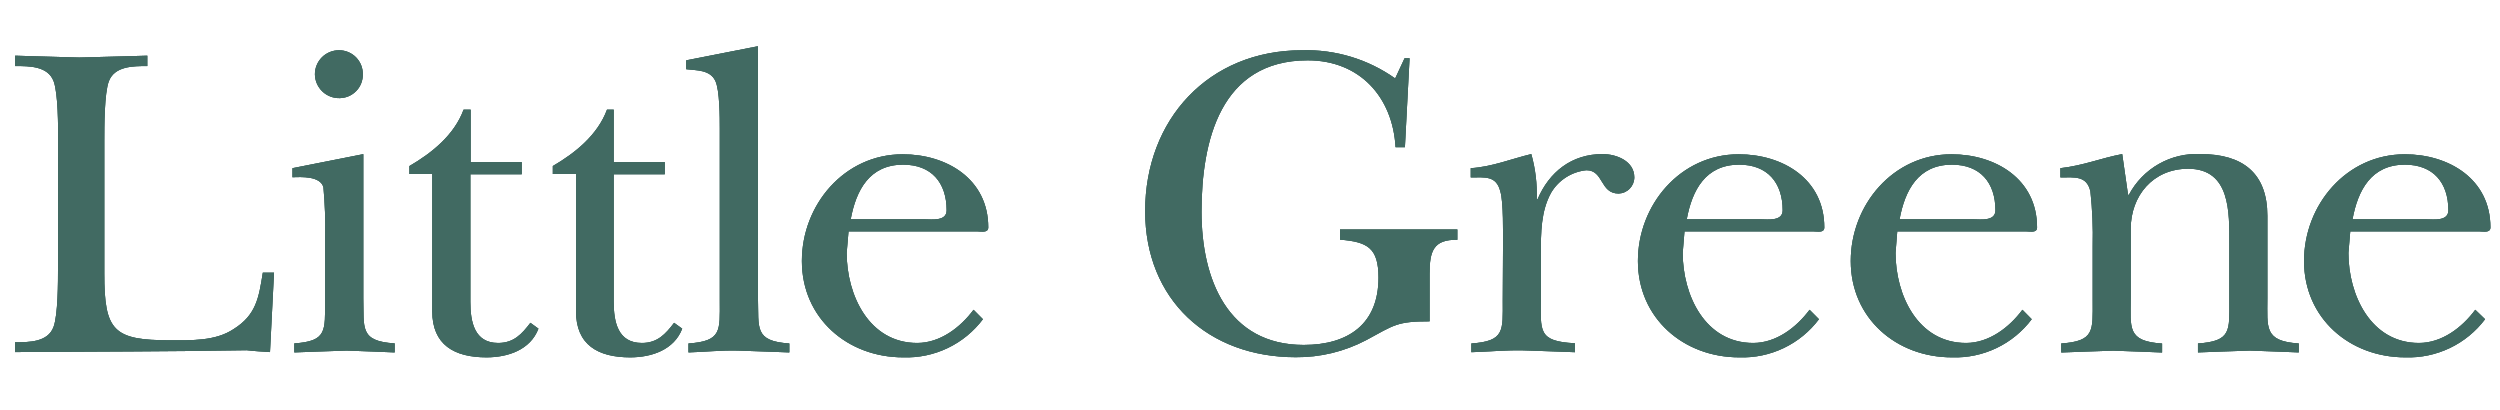 <?xml version="1.0" encoding="UTF-8"?> <svg xmlns="http://www.w3.org/2000/svg" width="1819" height="298" viewBox="0 0 1819 298" fill="none"><g clip-path="url(#clip0_1904_434)"><path d="M370.078 389.238C372.465 390.09 374.978 390.541 377.513 390.571C379.824 390.696 382.136 390.334 384.298 389.508C386.461 388.682 388.425 387.411 390.064 385.776C391.703 384.142 392.981 382.181 393.813 380.021C394.645 377.861 395.014 375.55 394.896 373.238C394.896 362.622 387.05 355.494 375.359 355.494C369.668 355.494 368.386 357.032 368.386 363.853V388.725L370.078 389.238ZM368.488 401.597C368.488 408.571 368.796 410.212 370.078 411.546C371.206 412.46 372.627 412.933 374.077 412.879H381.513C383.307 412.879 383.974 413.341 383.974 414.52V415.289L383.512 415.854L382.589 416.161H354.49L353.618 415.854L352.9 414.52C352.9 414.3 352.944 414.083 353.03 413.88C353.115 413.678 353.241 413.494 353.399 413.341C353.556 413.188 353.743 413.068 353.948 412.989C354.153 412.91 354.372 412.872 354.592 412.879L356.592 412.571C357.407 412.489 358.168 412.127 358.746 411.546C360.027 410.11 360.233 408.571 360.233 401.597V366.981C360.321 364.412 360.201 361.839 359.874 359.289C359.731 358.465 359.341 357.704 358.754 357.109C358.168 356.513 357.413 356.11 356.592 355.955L354.592 355.648C354.377 355.655 354.162 355.619 353.96 355.543C353.758 355.466 353.574 355.351 353.417 355.204C353.259 355.056 353.133 354.879 353.044 354.682C352.956 354.486 352.907 354.274 352.9 354.058V353.289L353.413 352.776H354.284C354.846 352.706 355.415 352.706 355.977 352.776H374.949C382.919 352.11 390.843 354.513 397.101 359.494C401.433 363.477 404.029 369.001 404.331 374.879C404.331 386.366 394.075 394.52 379.615 394.52C375.762 394.486 371.937 393.846 368.283 392.623L368.488 401.597ZM482.426 398.212L482.118 397.34L477.862 387.597L472.222 376.469L471.811 375.802L471.504 376.417C467.857 383.281 464.737 390.413 462.171 397.751V398.417L482.426 398.212ZM458.12 411.289C458.12 412.777 458.787 413.392 460.479 413.443H462.479C463.556 413.443 464.171 413.956 464.171 414.725C464.171 415.495 463.658 416.059 462.274 416.059H449.967C448.685 416.059 448.173 415.751 448.173 414.777C448.173 413.802 448.685 413.546 449.762 413.443C450.581 413.456 451.384 413.224 452.07 412.777C453.525 411.391 454.542 409.607 454.992 407.648C458.223 398.828 460.12 393.289 461.402 390.879L469.35 373.545V372.776C467.773 371.37 465.719 370.619 463.607 370.674H460.838C459.248 370.674 458.633 370.161 458.633 369.34C458.633 368.52 459.043 368.007 460.736 368.007H476.837C479.298 368.007 479.605 368.007 479.605 369.648V370.468C479.645 371.866 480.051 373.228 480.785 374.417C485.041 383.392 487.553 388.776 488.271 390.674L494.783 408.007C494.783 408.418 495.399 409.187 495.912 410.366L496.681 411.597C497.02 412.136 497.489 412.583 498.044 412.896C498.599 413.209 499.223 413.38 499.86 413.392C501.244 413.392 501.552 413.854 501.552 414.623C501.552 415.392 501.142 415.905 499.757 415.905H483.144C481.554 415.905 481.041 415.597 481.041 414.623C481.041 413.648 481.554 413.392 482.631 413.289C483.708 413.187 483.81 413.289 484.067 413.289C485.81 413.289 486.425 412.623 486.425 410.982C485.862 407.664 484.897 404.426 483.554 401.341V400.776H461.094C459.668 404.039 458.735 407.496 458.326 411.033M553.752 405.135V379.494C553.752 373.084 553.291 371.545 550.983 371.238H549.393C548.573 371.238 548.112 370.674 548.112 369.904C548.112 369.135 548.573 368.674 550.368 368.674H565.751C567.546 368.674 568.058 368.674 568.058 369.904C568.058 370.258 567.918 370.597 567.668 370.847C567.418 371.097 567.079 371.238 566.725 371.238H565.187C562.879 371.545 562.367 373.084 562.367 379.494V405.135C562.367 411.546 562.879 413.084 565.187 413.392H566.725C567.546 413.392 568.058 414.007 568.058 414.725C568.058 415.443 567.546 416.007 565.751 416.007H550.368C548.573 416.007 548.112 415.7 548.112 414.725C548.112 413.751 548.522 413.597 549.393 413.392H550.983C553.291 413.084 553.752 411.546 553.752 405.135ZM626.873 405.648C626.873 411.648 627.386 413.289 629.386 413.443H631.18C631.512 413.443 631.83 413.571 632.069 413.8C632.308 414.03 632.449 414.343 632.462 414.674C632.462 415.648 631.949 415.956 630.257 415.956H619.438C618.361 415.956 617.848 415.546 617.848 414.777C617.848 414.007 618.259 413.546 619.182 413.443H620.925C622.925 413.443 623.54 411.546 623.54 405.7V374.366C622.662 373.251 621.539 372.352 620.259 371.738C618.979 371.125 617.575 370.813 616.156 370.827C615.182 370.827 614.669 370.263 614.669 369.494C614.707 369.154 614.87 368.84 615.125 368.613C615.381 368.386 615.712 368.261 616.054 368.263H630.975C632.667 368.263 633.129 368.622 633.129 369.597L632.565 370.674H632.155L631.744 371.135L632.462 371.853L645.281 386.417C649.942 391.581 654.097 397.179 657.691 403.135V378.417C657.691 372.007 657.075 370.93 653.486 370.725C652.409 370.725 651.896 370.263 651.896 369.494C651.896 368.725 652.409 368.263 653.691 368.263H664.664C666.049 368.263 666.51 368.571 666.51 369.392C666.51 370.212 666.049 370.571 665.023 370.725H663.536L662.203 371.494C661.177 372.468 660.87 373.904 660.87 378.212V414.418C660.87 416.52 660.562 416.828 658.203 416.828C655.845 416.828 655.998 416.52 655.127 414.879C651.659 408.534 647.734 402.45 643.384 396.674C638.818 389.483 633.299 382.945 626.976 377.238L626.873 405.648ZM747.784 368.263C748.092 366.725 748.4 366.315 749.271 366.315C749.609 366.336 749.938 366.435 750.231 366.604C750.525 366.773 750.775 367.007 750.963 367.289C753.443 370.766 754.803 374.916 754.86 379.186C754.86 380.212 754.348 380.879 753.579 380.879C752.809 380.879 752.656 380.879 752.194 379.545C751.206 377.351 749.854 375.34 748.194 373.597C746.348 371.892 743.939 370.925 741.426 370.879H739.939C738.759 371.443 738.554 372.417 738.554 377.494V405.084C738.554 411.033 739.221 413.033 741.426 413.187H744.195C744.371 413.165 744.55 413.181 744.721 413.232C744.891 413.284 745.049 413.37 745.184 413.486C745.319 413.602 745.428 413.744 745.505 413.905C745.582 414.065 745.625 414.24 745.631 414.418V415.033L745.22 415.392L744.605 415.7H724.094L723.53 415.392L723.017 414.418C723.024 414.245 723.065 414.075 723.139 413.918C723.213 413.762 723.318 413.622 723.447 413.507C723.576 413.391 723.728 413.304 723.892 413.249C724.056 413.194 724.229 413.173 724.402 413.187H727.171C729.376 413.187 730.042 411.084 730.042 405.084V377.751C730.128 375.863 730.008 373.971 729.683 372.109C729.453 371.708 729.115 371.38 728.707 371.162C728.299 370.945 727.837 370.846 727.376 370.879C724.792 370.874 722.301 371.844 720.402 373.597C719.513 374.477 718.754 375.478 718.146 376.571L716.557 379.545C715.941 380.725 715.634 380.879 715.172 380.879C714.711 380.879 713.788 380.212 713.788 379.084C713.873 375.063 715.061 371.142 717.223 367.75C717.436 367.363 717.738 367.031 718.103 366.782C718.468 366.532 718.887 366.372 719.326 366.315C720.197 366.315 720.505 366.725 720.813 368.263H747.784ZM904.077 362.622C904.148 361.492 903.967 360.361 903.548 359.31C903.129 358.258 902.481 357.313 901.652 356.543C900.822 355.772 899.832 355.196 898.753 354.855C897.674 354.514 896.532 354.417 895.411 354.571C894.145 354.465 892.87 354.633 891.676 355.065C890.481 355.497 889.393 356.182 888.487 357.073C887.582 357.964 886.879 359.04 886.428 360.228C885.977 361.416 885.788 362.688 885.873 363.956C885.823 364.656 885.823 365.358 885.873 366.058C886.538 369.649 887.992 373.047 890.129 376.007L890.847 377.238C894.171 376.308 897.153 374.431 899.429 371.836C901.705 369.241 903.177 366.039 903.666 362.622M878.028 395.751C878.028 398.136 878.502 400.498 879.422 402.699C880.342 404.9 881.691 406.895 883.39 408.57C885.088 410.245 887.103 411.566 889.316 412.455C891.529 413.344 893.897 413.785 896.282 413.751C899.285 413.811 902.246 413.048 904.846 411.546L904.128 410.982C900.529 407.249 897.252 403.217 894.334 398.93C890.617 394.114 887.192 389.08 884.078 383.853C882.079 385.101 880.453 386.865 879.371 388.958C878.288 391.051 877.789 393.398 877.925 395.751M894.231 382.366C899.381 390.685 905.194 398.574 911.614 405.956C913.94 402.666 915.226 398.754 915.306 394.725C915.387 393.508 915.225 392.287 914.829 391.134C914.432 389.98 913.81 388.917 912.999 388.007C911.614 386.571 909.615 386.11 905.153 386.11H904.589C904.36 386.14 904.126 386.119 903.905 386.05C903.684 385.98 903.481 385.863 903.31 385.707C903.139 385.55 903.005 385.359 902.916 385.145C902.827 384.931 902.785 384.7 902.795 384.469C902.795 383.443 903.461 382.981 904.846 382.981H928.023C929.715 382.981 930.484 383.443 930.484 384.571C930.484 385.699 929.92 386.007 928.792 386.11L924.741 386.571C921.87 386.879 920.639 388.417 919.972 392.52C919.49 398.115 917.486 403.47 914.178 408.007C915.475 409.515 917.085 410.723 918.896 411.546C921.694 412.533 924.645 413.02 927.613 412.982C929.305 412.982 929.971 413.648 929.971 414.623C929.971 415.597 929.51 415.956 927.51 415.956H911.512C910.59 415.609 909.725 415.125 908.948 414.52L908.025 413.853C903.839 416.585 898.921 417.98 893.924 417.854C880.54 417.854 870.285 409.341 870.285 398.212C870.315 394.381 871.573 390.66 873.874 387.597C876.137 384.458 879.225 382.008 882.797 380.52C879.794 376.261 878.02 371.258 877.669 366.058C878.086 361.602 880.241 357.49 883.667 354.611C887.093 351.731 891.514 350.317 895.975 350.673C904.794 350.673 910.845 355.802 910.845 363.443C910.798 365.88 910.092 368.259 908.801 370.327C907.509 372.395 905.682 374.074 903.513 375.186C900.198 377.453 896.546 379.184 892.693 380.315L894.231 382.366ZM1063.91 389.238C1066.34 390.106 1068.91 390.557 1071.5 390.571C1073.8 390.689 1076.11 390.321 1078.27 389.492C1080.42 388.663 1082.38 387.39 1084.01 385.756C1085.65 384.122 1086.92 382.164 1087.75 380.008C1088.58 377.852 1088.95 375.545 1088.83 373.238C1088.83 362.622 1080.98 355.494 1069.29 355.494C1063.6 355.494 1062.32 357.032 1062.32 363.853V388.725L1063.91 389.238ZM1062.32 401.597C1062.32 408.571 1062.62 410.212 1063.91 411.546C1065.04 412.46 1066.46 412.933 1067.91 412.879H1075.34C1077.14 412.879 1077.8 413.341 1077.8 414.52V415.289L1077.29 415.854L1076.37 416.161H1048.47L1047.6 415.854L1046.88 414.52C1046.88 414.3 1046.93 414.083 1047.01 413.88C1047.1 413.678 1047.22 413.494 1047.38 413.341C1047.54 413.188 1047.73 413.068 1047.93 412.989C1048.14 412.91 1048.36 412.872 1048.58 412.879L1050.58 412.571C1051.4 412.481 1052.18 412.12 1052.78 411.546C1054.01 410.11 1054.22 408.571 1054.22 401.597V366.981C1054.3 364.412 1054.18 361.839 1053.86 359.289C1053.71 358.465 1053.32 357.704 1052.74 357.109C1052.15 356.513 1051.4 356.11 1050.58 355.955L1048.58 355.648C1048.36 355.655 1048.14 355.619 1047.94 355.543C1047.74 355.466 1047.56 355.351 1047.4 355.204C1047.24 355.056 1047.12 354.879 1047.03 354.682C1046.94 354.486 1046.89 354.274 1046.88 354.058V353.289L1047.4 352.776H1048.27C1048.83 352.708 1049.4 352.708 1049.96 352.776H1068.93C1076.9 352.11 1084.83 354.513 1091.08 359.494C1095.43 363.472 1098.04 368.995 1098.37 374.879C1098.37 386.366 1088.11 394.52 1073.6 394.52C1069.74 394.486 1065.92 393.846 1062.27 392.623L1062.32 401.597ZM1176.31 398.212L1176 397.34L1171.69 387.597L1166.05 376.469L1165.64 375.802L1165.33 376.417C1161.69 383.281 1158.57 390.413 1156 397.751V398.417L1176.31 398.212ZM1151.8 411.289C1151.8 412.777 1152.46 413.392 1154.15 413.443H1156.15C1157.23 413.443 1157.85 413.956 1157.85 414.725C1157.85 415.495 1157.33 416.059 1155.95 416.059H1143.64C1142.36 416.059 1141.85 415.751 1141.85 414.777C1141.85 413.802 1142.36 413.546 1143.44 413.443C1144.26 413.456 1145.06 413.224 1145.75 412.777C1147.2 411.383 1148.23 409.604 1148.72 407.648C1151.9 398.828 1153.85 393.289 1155.08 390.879L1163.03 373.545L1163.28 372.776C1161.71 371.357 1159.65 370.603 1157.54 370.674H1154.77C1153.18 370.674 1152.56 370.161 1152.56 369.34C1152.56 368.52 1152.98 368.007 1154.67 368.007H1170.77C1173.23 368.007 1173.54 368.007 1173.54 369.648V370.468C1173.6 371.861 1174.01 373.217 1174.72 374.417C1179.02 383.392 1181.49 388.776 1182.2 390.674L1188.77 408.007C1188.77 408.418 1189.33 409.187 1189.84 410.366L1190.61 411.597C1190.95 412.136 1191.42 412.583 1191.98 412.896C1192.53 413.209 1193.15 413.38 1193.79 413.392C1195.18 413.392 1195.48 413.854 1195.48 414.623C1195.48 415.392 1195.12 415.905 1193.69 415.905H1176.82C1175.23 415.905 1174.72 415.597 1174.72 414.623C1174.72 413.648 1175.23 413.392 1176.31 413.289C1176.77 413.317 1177.23 413.317 1177.69 413.289C1179.49 413.289 1180.1 412.623 1180.1 410.982C1179.54 407.664 1178.57 404.426 1177.23 401.341V400.776H1154.77C1153.34 404.039 1152.41 407.496 1152 411.033M1262.91 396.725C1264.51 396.724 1266.08 396.382 1267.54 395.724C1268.99 395.066 1270.29 394.105 1271.34 392.907C1272.39 391.708 1273.18 390.299 1273.64 388.774C1274.11 387.248 1274.24 385.641 1274.04 384.058C1274.25 382.387 1274.11 380.69 1273.6 379.082C1273.1 377.473 1272.26 375.991 1271.14 374.736C1270.02 373.481 1268.64 372.482 1267.09 371.808C1265.55 371.133 1263.88 370.799 1262.2 370.827C1258.45 370.827 1257.43 372.109 1257.43 377.084V395.546C1259.16 396.282 1261.03 396.683 1262.91 396.725ZM1257.43 405.905C1257.43 410.469 1257.43 411.751 1258.55 412.571C1259.68 413.392 1260.35 413.546 1261.73 413.546H1267.27C1268.81 413.546 1269.27 413.905 1269.27 414.93C1269.27 415.956 1268.81 416.161 1267.07 416.161H1244.09C1242.5 416.161 1241.99 415.854 1241.99 414.93C1241.99 414.561 1242.13 414.205 1242.37 413.93C1242.62 413.655 1242.96 413.481 1243.33 413.443H1244.97C1247.27 413.033 1247.79 411.597 1247.79 405.289V379.648C1247.79 373.289 1247.27 371.853 1244.97 371.494L1243.33 371.186C1243.15 371.186 1242.98 371.152 1242.82 371.085C1242.65 371.018 1242.51 370.92 1242.38 370.796C1242.26 370.672 1242.16 370.525 1242.09 370.363C1242.03 370.202 1241.99 370.028 1241.99 369.853C1241.99 368.879 1242.5 368.622 1244.09 368.622H1263.53C1266.44 368.344 1269.38 368.654 1272.18 369.535C1274.97 370.416 1277.56 371.85 1279.78 373.751C1282.81 376.772 1284.54 380.857 1284.6 385.135C1284.6 394.058 1276.86 400.52 1265.94 400.52C1263.06 400.553 1260.2 400.102 1257.48 399.187L1257.43 405.905ZM1336.39 416.161C1335.01 416.161 1334.5 415.853 1334.5 414.879C1334.5 413.905 1335.01 413.751 1335.88 413.546H1337.47C1339.78 413.238 1340.14 411.802 1340.14 405.289V379.648C1340.14 373.238 1339.62 371.699 1337.47 371.392H1335.88C1335.01 371.392 1334.5 370.827 1334.5 370.058C1334.5 369.289 1335.11 368.827 1336.8 368.827H1368.8C1368.8 367.956 1369.26 367.289 1370.08 367.289L1371.83 368.263C1375.12 371.193 1377.47 375.028 1378.59 379.289C1378.6 379.448 1378.58 379.607 1378.52 379.756C1378.46 379.905 1378.38 380.041 1378.27 380.156C1378.16 380.271 1378.02 380.363 1377.88 380.425C1377.73 380.488 1377.57 380.52 1377.41 380.52C1377 380.52 1376.49 380.212 1375.82 379.443L1372.54 376.315C1367.69 372.45 1361.54 370.612 1355.37 371.186C1349.37 371.186 1348.8 371.751 1348.8 377.392V389.443H1357.31C1359.74 389.73 1362.2 389.302 1364.39 388.212C1365.88 387.187 1366.29 386.263 1366.7 382.469C1366.7 381.34 1367.16 380.828 1368.08 380.828C1369.01 380.828 1369.36 381.34 1369.36 382.776V400.674C1369.36 401.905 1368.95 402.469 1368.08 402.469C1367.21 402.469 1366.8 402.007 1366.7 400.674C1366.81 398.113 1365.99 395.598 1364.39 393.597C1363.31 392.52 1361.83 392.212 1357.42 392.212H1348.8V407.597C1348.8 411.392 1349.11 412.725 1349.98 413.289C1352.93 414.045 1355.98 414.271 1359.01 413.956C1364.34 414.609 1369.74 413.511 1374.39 410.828C1375.7 409.99 1376.91 408.991 1377.98 407.853C1378.44 407.494 1379 406.879 1379.88 406.007C1380.75 405.135 1380.95 405.033 1381.47 405.033C1381.63 405.039 1381.79 405.078 1381.93 405.146C1382.08 405.214 1382.21 405.31 1382.32 405.429C1382.43 405.548 1382.52 405.688 1382.57 405.84C1382.63 405.992 1382.65 406.153 1382.64 406.315C1382.01 408.922 1380.84 411.367 1379.21 413.495C1376.59 417.648 1375 419.238 1373.72 419.238C1372.44 419.238 1372.29 418.264 1372.29 416.418L1336.39 416.161ZM1444.07 395.751C1445.72 396.37 1447.45 396.716 1449.2 396.776C1450.82 396.78 1452.43 396.45 1453.92 395.807C1455.41 395.164 1456.75 394.222 1457.86 393.039C1458.97 391.857 1459.83 390.458 1460.38 388.931C1460.92 387.404 1461.15 385.78 1461.05 384.161C1461.25 382.451 1461.09 380.717 1460.57 379.077C1460.04 377.436 1459.17 375.927 1458.02 374.653C1456.86 373.378 1455.44 372.368 1453.86 371.69C1452.27 371.012 1450.56 370.683 1448.84 370.725C1444.48 370.725 1443.25 372.161 1443.25 377.443V395.546L1444.07 395.751ZM1443.36 406.007C1443.36 410.418 1443.36 411.751 1444.28 412.674C1444.57 413.013 1444.92 413.291 1445.32 413.493C1445.71 413.696 1446.14 413.818 1446.59 413.853H1452.43C1452.61 413.84 1452.78 413.861 1452.94 413.916C1453.11 413.971 1453.26 414.058 1453.39 414.173C1453.52 414.288 1453.62 414.428 1453.7 414.585C1453.77 414.741 1453.81 414.911 1453.82 415.084C1453.82 415.956 1453.3 416.366 1452.02 416.366H1431.51C1429.72 416.366 1429.2 416.059 1429.2 415.084C1429.2 414.11 1429.61 413.956 1430.49 413.751H1432.08C1434.38 413.495 1434.9 411.956 1434.9 405.546V379.904C1434.9 373.443 1434.38 371.956 1432.08 371.648H1430.49C1429.61 371.648 1429.2 371.084 1429.2 370.315C1429.2 369.545 1429.72 369.084 1431.51 369.084H1449.87C1462.07 369.084 1470.38 375.494 1470.38 385.34C1470.27 388.86 1468.96 392.236 1466.67 394.905C1464.37 397.574 1461.23 399.375 1457.77 400.007C1459.45 401.315 1460.7 403.103 1461.35 405.135C1462.33 407.238 1463.35 408.982 1464.12 410.264C1464.78 411.497 1465.73 412.547 1466.9 413.317C1468.06 414.088 1469.4 414.554 1470.79 414.674H1472.58L1473.66 415.751C1473.66 416.879 1471.92 417.546 1468.23 417.546C1464.6 417.788 1461.03 416.591 1458.28 414.212C1455.3 410.982 1452.86 407.294 1451.05 403.289C1450.68 402.433 1450.08 401.694 1449.32 401.152C1448.56 400.61 1447.67 400.285 1446.74 400.212C1445.58 400.022 1444.44 399.695 1443.36 399.238V406.007ZM10.985 380.366H287.368V385.956H10.985V380.366ZM1532.58 380.366H1808.96V385.956H1532.58V380.366ZM1833.78 116.62C1831.67 117.47 1829.76 118.764 1828.19 120.415C1826.48 122.061 1825.13 124.031 1824.19 126.21C1823.29 128.37 1822.84 130.69 1822.86 133.03C1822.83 135.354 1823.29 137.658 1824.19 139.799C1825.08 141.933 1826.39 143.867 1828.04 145.492C1829.67 147.142 1831.62 148.446 1833.77 149.327C1835.92 150.208 1838.23 150.647 1840.55 150.62C1842.85 150.614 1845.13 150.161 1847.27 149.287C1849.46 148.354 1851.46 147.014 1853.16 145.338C1854.83 143.751 1856.14 141.828 1857.01 139.697C1857.89 137.531 1858.32 135.213 1858.29 132.876C1858.31 130.541 1857.88 128.224 1857.01 126.056C1856.14 123.921 1854.85 121.985 1853.21 120.363C1851.55 118.707 1849.57 117.4 1847.4 116.519C1845.22 115.638 1842.9 115.202 1840.55 115.235C1838.23 115.226 1835.93 115.679 1833.78 116.568M1855.01 139.03C1854.26 140.96 1853.1 142.708 1851.62 144.158C1850.18 145.651 1848.43 146.822 1846.5 147.594C1844.59 148.373 1842.55 148.774 1840.5 148.774C1838.46 148.779 1836.43 148.378 1834.55 147.594C1832.64 146.781 1830.9 145.615 1829.42 144.158C1827.97 142.684 1826.82 140.942 1826.04 139.03C1825.27 137.177 1824.87 135.191 1824.86 133.184C1824.86 131.126 1825.26 129.088 1826.04 127.184C1826.87 125.273 1828.05 123.533 1829.52 122.056C1830.99 120.624 1832.74 119.507 1834.65 118.774C1836.54 118.007 1838.56 117.624 1840.6 117.645C1842.69 117.618 1844.76 118.002 1846.7 118.774C1848.62 119.579 1850.36 120.745 1851.83 122.21C1853.3 123.66 1854.43 125.409 1855.16 127.338C1855.94 129.278 1856.34 131.35 1856.34 133.44C1856.34 135.465 1855.94 137.469 1855.16 139.338M1833.78 122.62V142.876H1837.16V134.056H1841.52L1845.78 142.876H1849.16L1844.6 133.594C1845.94 133.406 1847.18 132.752 1848.09 131.748C1848.95 130.774 1849.4 129.509 1849.37 128.21C1849.42 127.386 1849.25 126.564 1848.88 125.826C1848.51 125.089 1847.95 124.46 1847.27 124.004C1845.3 122.946 1843.08 122.466 1840.86 122.62H1833.78ZM1844.91 125.697C1845.3 126.024 1845.62 126.435 1845.84 126.9C1846.06 127.366 1846.18 127.874 1846.18 128.389C1846.18 128.904 1846.06 129.412 1845.84 129.878C1845.62 130.343 1845.3 130.754 1844.91 131.081C1843.58 131.691 1842.11 131.956 1840.65 131.851H1837.06V124.825H1840.55C1842.02 124.717 1843.49 125.019 1844.8 125.697M42.315 102.517C42.315 92.26 42.315 67.953 39.033 59.132C34.829 48.055 21.445 48.055 11.036 48.055V40.516C26.419 40.875 41.802 41.542 57.647 41.85C74.261 41.542 90.567 40.875 107.181 40.516V48.055C96.925 48.055 83.388 48.055 79.183 59.132C75.902 67.953 75.902 92.055 75.902 102.517V199.031C75.902 240.724 82.414 247.595 123.846 247.595C139.229 247.595 156.765 248.262 169.995 239.441C186.301 229.185 188.301 216.928 191.224 198.415H199.377L196.454 256.16C190.865 255.801 185.019 255.493 179.481 254.826C123.435 255.801 66.979 255.801 10.934 256.16V249.031C21.189 249.031 34.726 249.031 38.931 237.954C42.213 229.185 42.213 205.031 42.213 194.621L42.315 102.517ZM229.117 54.158C229.104 51.844 229.549 49.55 230.428 47.41C231.307 45.27 232.602 43.325 234.238 41.689C235.874 40.053 237.819 38.758 239.959 37.879C242.099 37 244.392 36.554 246.705 36.568C249.003 36.56 251.278 37.013 253.398 37.898C255.518 38.783 257.44 40.083 259.05 41.722C260.66 43.361 261.926 45.306 262.774 47.441C263.622 49.577 264.033 51.86 263.986 54.158C264.041 58.638 262.328 62.96 259.218 66.186C256.107 69.412 251.851 71.281 247.372 71.388C245.037 71.478 242.707 71.1 240.519 70.279C238.331 69.457 236.329 68.208 234.63 66.603C232.93 64.999 231.567 63.072 230.621 60.935C229.674 58.798 229.163 56.494 229.117 54.158ZM264.345 112.158V216.928C264.96 238.467 261.37 248.262 287.163 249.852V256.416C276.087 256.057 263.986 255.39 252.243 255.083C239.526 255.39 226.605 256.057 214.144 256.416V249.852C238.245 248.262 236.296 240.416 236.604 219.082V172.107C236.831 160.127 236.403 148.143 235.322 136.21C233.014 128.004 219.323 128.722 212.811 128.979V122.363L264.345 112.158ZM297.88 126.62V120.825C314.186 111.338 330.492 98.312 337.312 79.799H342.439V117.953H379.615V126.774H342.234V219.544C342.234 234.211 345.157 249.544 362.437 249.544C373.872 249.544 379.718 243.031 385.922 234.877L391.768 239.134C385.922 254.519 369.616 260.006 353.977 260.006C330.492 260.006 314.493 250.878 314.493 226.416V126.62H297.88ZM402.228 126.62V120.825C418.483 111.338 434.789 98.312 441.66 79.799H446.532V117.953H483.708V126.774H446.532V219.544C446.532 234.211 449.506 249.544 467.043 249.544C478.426 249.544 484.272 243.031 490.476 234.877L496.373 239.134C490.476 254.519 474.17 260.006 458.531 260.006C435.046 260.006 419.099 250.878 419.099 226.416V126.62H402.228ZM551.496 216.928C552.162 238.467 548.573 248.262 574.314 249.903V256.416C561.649 256.057 549.24 255.39 536.831 255.083C524.422 254.775 513.038 256.057 500.937 256.416V249.903C525.396 248.262 523.704 240.416 523.704 218.877V93.696C523.704 85.543 523.704 65.645 520.473 58.824C516.576 50.67 506.782 51.286 499.296 50.363V43.901L551.445 33.645L551.496 216.928ZM672.766 159.543C677.894 159.543 688.764 161.184 688.764 153.03C688.764 132.825 677.689 119.799 657.126 119.799C632.667 119.799 622.873 138.364 618.976 159.543H672.766ZM715.172 232.262C708.441 241.214 699.65 248.41 689.545 253.24C679.44 258.07 668.319 260.391 657.126 260.006C616.72 260.006 583.441 231.595 583.441 189.903C583.441 149.133 614.208 112.261 656.819 112.261C688.764 112.261 719.069 130.21 719.069 165.441C719.069 169.646 713.941 168.364 710.916 168.364H617.387L616.054 184.005C616.054 214.775 632.36 249.544 667.331 249.544C683.944 249.544 698.61 238.467 708.352 225.39L715.172 232.262ZM1022.22 107.081H1015.4C1013.35 70.568 989.299 43.901 951.508 43.901C887.924 43.901 874.233 102.62 874.233 154.159C874.233 203.031 893.155 250.98 948.585 250.98C981.197 250.98 1002.99 235.595 1002.99 202.056C1002.99 180.21 994.888 176.005 974.993 174.364V166.979H1060.37V174.466C1042.78 174.159 1040.17 182.928 1040.17 199.236V233.8C1016.37 233.8 1014.53 236.416 994.016 247.493C978.211 255.8 960.594 260.063 942.739 259.903C879.207 259.903 833.212 218.159 833.212 153.594C833.212 86.927 879.361 36.568 947.354 36.568C971.577 35.873 995.369 43.072 1015.14 57.081L1021.96 42.414H1025.6L1022.22 107.081ZM1093.6 178.774C1093.6 170.005 1093.96 146.825 1091.65 139.338C1088.73 127.645 1080.57 129.081 1070.11 129.081V122.363C1085.49 121.44 1099.8 115.543 1114.16 112.107C1117.19 122.807 1118.52 133.917 1118.11 145.03H1118.72C1127.18 125.184 1143.49 112.107 1166 112.107C1176.25 112.107 1189.13 117.235 1189.13 129.081C1189.11 132.131 1187.92 135.058 1185.8 137.247C1183.68 139.437 1180.79 140.719 1177.74 140.825C1164.05 140.825 1166.97 123.851 1154.26 123.851C1149.01 124.374 1143.95 126.123 1139.5 128.955C1135.05 131.787 1131.32 135.624 1128.62 140.158C1121.13 153.543 1121.13 169.492 1121.13 184.518V216.775C1121.13 240.57 1118.52 248.416 1145.9 249.749V256.262C1133.49 255.903 1120.82 255.237 1108.42 254.929C1096.01 254.621 1083.29 255.903 1070.57 256.262V249.903C1095.03 248.262 1093.39 240.416 1093.39 218.877L1093.6 178.774ZM1281.07 159.543C1286.19 159.543 1297.06 161.184 1297.06 153.03C1297.06 132.825 1285.94 119.799 1265.43 119.799C1240.97 119.799 1231.17 138.364 1227.28 159.543H1281.07ZM1323.47 232.262C1316.74 241.214 1307.95 248.41 1297.84 253.24C1287.74 258.07 1276.62 260.391 1265.43 260.006C1225.02 260.006 1191.74 231.595 1191.74 189.903C1191.74 149.133 1222.51 112.261 1265.07 112.261C1297.06 112.261 1327.37 130.21 1327.37 165.441C1327.37 169.646 1322.5 168.364 1319.22 168.364H1225.63L1224.35 184.005C1224.35 214.775 1240.61 249.544 1275.63 249.544C1292.24 249.544 1306.91 238.467 1316.65 225.39L1323.47 232.262ZM1435.87 159.543C1441 159.543 1451.87 161.184 1451.87 153.03C1451.87 132.825 1440.79 119.799 1420.23 119.799C1395.77 119.799 1386.03 138.364 1382.13 159.543H1435.87ZM1478.28 232.262C1471.55 241.214 1462.75 248.41 1452.65 253.24C1442.54 258.07 1431.42 260.391 1420.23 260.006C1379.82 260.006 1346.6 231.595 1346.6 189.903C1346.6 149.133 1377.36 112.261 1419.92 112.261C1451.87 112.261 1482.17 130.21 1482.17 165.441C1482.17 169.646 1477.3 168.364 1474.07 168.364H1380.44L1379.21 184.005C1379.21 214.775 1395.46 249.544 1430.49 249.544C1447.05 249.544 1461.77 238.467 1471.51 225.39L1478.28 232.262ZM1649.75 216.928C1649.75 238.467 1647.18 248.262 1672.57 249.903V256.416C1660.82 256.057 1648.77 255.39 1637.03 255.083C1624.31 255.39 1611.96 256.057 1599.24 256.416V249.903C1623.7 248.262 1622.06 240.416 1622.06 218.877V177.236C1622.06 154.723 1623.03 122.774 1592.06 122.774C1566.42 122.774 1550.32 142.62 1550.32 166.466V216.98C1550.32 238.518 1547.4 248.313 1573.14 249.954V256.467C1561.4 256.108 1549.35 255.442 1537.6 255.134C1524.89 255.442 1512.48 256.108 1499.76 256.467V249.903C1524.22 248.262 1522.63 240.416 1522.63 218.877V178.825C1522.94 165.641 1522.39 152.451 1520.99 139.338C1518.38 127.645 1509.56 129.081 1499.15 129.081V122.363C1516.07 120.415 1528.17 115.184 1544.12 112.107L1548.37 141.748H1548.99C1553.96 132.345 1561.51 124.559 1570.76 119.308C1580.01 114.056 1590.57 111.558 1601.19 112.107C1631.95 112.107 1649.75 126.107 1649.75 157.082V216.928ZM1765.48 159.543C1770.61 159.543 1781.43 161.184 1781.43 153.03C1781.43 132.825 1770.35 119.799 1749.79 119.799C1725.38 119.799 1715.59 138.364 1711.69 159.543H1765.48ZM1808.14 232.262C1801.4 241.212 1792.6 248.405 1782.48 253.234C1772.37 258.063 1761.24 260.386 1750.04 260.006C1709.64 260.006 1676.41 231.595 1676.41 189.903C1676.41 149.133 1707.18 112.261 1749.79 112.261C1781.68 112.261 1812.04 130.21 1812.04 165.441C1812.04 169.646 1806.91 168.364 1803.83 168.364H1710.05L1708.72 184.005C1708.72 214.775 1725.07 249.544 1759.99 249.544C1776.66 249.544 1791.32 238.467 1801.01 225.39L1808.14 232.262Z" fill="#426C64"></path><path d="M370.078 389.238C372.465 390.09 374.978 390.541 377.513 390.571C379.824 390.696 382.136 390.334 384.298 389.508C386.461 388.682 388.425 387.411 390.064 385.776C391.703 384.142 392.981 382.181 393.813 380.021C394.645 377.861 395.014 375.55 394.896 373.238C394.896 362.622 387.05 355.494 375.359 355.494C369.668 355.494 368.386 357.032 368.386 363.853V388.725L370.078 389.238ZM368.488 401.597C368.488 408.571 368.796 410.212 370.078 411.546C371.206 412.46 372.627 412.933 374.077 412.879H381.513C383.307 412.879 383.974 413.341 383.974 414.52V415.289L383.512 415.854L382.589 416.161H354.49L353.618 415.854L352.9 414.52C352.9 414.3 352.944 414.083 353.03 413.88C353.115 413.678 353.241 413.494 353.399 413.341C353.556 413.188 353.743 413.068 353.948 412.989C354.153 412.91 354.372 412.872 354.592 412.879L356.592 412.571C357.407 412.489 358.168 412.127 358.746 411.546C360.027 410.11 360.233 408.571 360.233 401.597V366.981C360.321 364.412 360.201 361.839 359.874 359.289C359.731 358.465 359.341 357.704 358.754 357.109C358.168 356.513 357.413 356.11 356.592 355.955L354.592 355.648C354.377 355.655 354.162 355.619 353.96 355.543C353.758 355.466 353.574 355.351 353.417 355.204C353.259 355.056 353.133 354.879 353.044 354.682C352.956 354.486 352.907 354.274 352.9 354.058V353.289L353.413 352.776H354.284C354.846 352.706 355.415 352.706 355.977 352.776H374.949C382.919 352.11 390.843 354.513 397.101 359.494C401.433 363.477 404.029 369.001 404.331 374.879C404.331 386.366 394.075 394.52 379.615 394.52C375.762 394.486 371.937 393.846 368.283 392.623L368.488 401.597ZM482.426 398.212L482.118 397.34L477.862 387.597L472.222 376.469L471.811 375.802L471.504 376.417C467.857 383.281 464.737 390.413 462.171 397.751V398.417L482.426 398.212ZM458.12 411.289C458.12 412.777 458.787 413.392 460.479 413.443H462.479C463.556 413.443 464.171 413.956 464.171 414.725C464.171 415.495 463.658 416.059 462.274 416.059H449.967C448.685 416.059 448.173 415.751 448.173 414.777C448.173 413.802 448.685 413.546 449.762 413.443C450.581 413.456 451.384 413.224 452.07 412.777C453.525 411.391 454.542 409.607 454.992 407.648C458.223 398.828 460.12 393.289 461.402 390.879L469.35 373.545V372.776C467.773 371.37 465.719 370.619 463.607 370.674H460.838C459.248 370.674 458.633 370.161 458.633 369.34C458.633 368.52 459.043 368.007 460.736 368.007H476.837C479.298 368.007 479.605 368.007 479.605 369.648V370.468C479.645 371.866 480.051 373.228 480.785 374.417C485.041 383.392 487.553 388.776 488.271 390.674L494.783 408.007C494.783 408.418 495.399 409.187 495.912 410.366L496.681 411.597C497.02 412.136 497.489 412.583 498.044 412.896C498.599 413.209 499.223 413.38 499.86 413.392C501.244 413.392 501.552 413.854 501.552 414.623C501.552 415.392 501.142 415.905 499.757 415.905H483.144C481.554 415.905 481.041 415.597 481.041 414.623C481.041 413.648 481.554 413.392 482.631 413.289C483.708 413.187 483.81 413.289 484.067 413.289C485.81 413.289 486.425 412.623 486.425 410.982C485.862 407.664 484.897 404.426 483.554 401.341V400.776H461.094C459.668 404.039 458.735 407.496 458.326 411.033M553.752 405.135V379.494C553.752 373.084 553.291 371.545 550.983 371.238H549.393C548.573 371.238 548.112 370.674 548.112 369.904C548.112 369.135 548.573 368.674 550.368 368.674H565.751C567.546 368.674 568.058 368.674 568.058 369.904C568.058 370.258 567.918 370.597 567.668 370.847C567.418 371.097 567.079 371.238 566.725 371.238H565.187C562.879 371.545 562.367 373.084 562.367 379.494V405.135C562.367 411.546 562.879 413.084 565.187 413.392H566.725C567.546 413.392 568.058 414.007 568.058 414.725C568.058 415.443 567.546 416.007 565.751 416.007H550.368C548.573 416.007 548.112 415.7 548.112 414.725C548.112 413.751 548.522 413.597 549.393 413.392H550.983C553.291 413.084 553.752 411.546 553.752 405.135ZM626.873 405.648C626.873 411.648 627.386 413.289 629.386 413.443H631.18C631.512 413.443 631.83 413.571 632.069 413.8C632.308 414.03 632.449 414.343 632.462 414.674C632.462 415.648 631.949 415.956 630.257 415.956H619.438C618.361 415.956 617.848 415.546 617.848 414.777C617.848 414.007 618.259 413.546 619.182 413.443H620.925C622.925 413.443 623.54 411.546 623.54 405.7V374.366C622.662 373.251 621.539 372.352 620.259 371.738C618.979 371.125 617.575 370.813 616.156 370.827C615.182 370.827 614.669 370.263 614.669 369.494C614.707 369.154 614.87 368.84 615.125 368.613C615.381 368.386 615.712 368.261 616.054 368.263H630.975C632.667 368.263 633.129 368.622 633.129 369.597L632.565 370.674H632.155L631.744 371.135L632.462 371.853L645.281 386.417C649.942 391.581 654.097 397.179 657.691 403.135V378.417C657.691 372.007 657.075 370.93 653.486 370.725C652.409 370.725 651.896 370.263 651.896 369.494C651.896 368.725 652.409 368.263 653.691 368.263H664.664C666.049 368.263 666.51 368.571 666.51 369.392C666.51 370.212 666.049 370.571 665.023 370.725H663.536L662.203 371.494C661.177 372.468 660.87 373.904 660.87 378.212V414.418C660.87 416.52 660.562 416.828 658.203 416.828C655.845 416.828 655.998 416.52 655.127 414.879C651.659 408.534 647.734 402.45 643.384 396.674C638.818 389.483 633.299 382.945 626.976 377.238L626.873 405.648ZM747.784 368.263C748.092 366.725 748.4 366.315 749.271 366.315C749.609 366.336 749.938 366.435 750.231 366.604C750.525 366.773 750.775 367.007 750.963 367.289C753.443 370.766 754.803 374.916 754.86 379.186C754.86 380.212 754.348 380.879 753.579 380.879C752.809 380.879 752.656 380.879 752.194 379.545C751.206 377.351 749.854 375.34 748.194 373.597C746.348 371.892 743.939 370.925 741.426 370.879H739.939C738.759 371.443 738.554 372.417 738.554 377.494V405.084C738.554 411.033 739.221 413.033 741.426 413.187H744.195C744.371 413.165 744.55 413.181 744.721 413.232C744.891 413.284 745.049 413.37 745.184 413.486C745.319 413.602 745.428 413.744 745.505 413.905C745.582 414.065 745.625 414.24 745.631 414.418V415.033L745.22 415.392L744.605 415.7H724.094L723.53 415.392L723.017 414.418C723.024 414.245 723.065 414.075 723.139 413.918C723.213 413.762 723.318 413.622 723.447 413.507C723.576 413.391 723.728 413.304 723.892 413.249C724.056 413.194 724.229 413.173 724.402 413.187H727.171C729.376 413.187 730.042 411.084 730.042 405.084V377.751C730.128 375.863 730.008 373.971 729.683 372.109C729.453 371.708 729.115 371.38 728.707 371.162C728.299 370.945 727.837 370.846 727.376 370.879C724.792 370.874 722.301 371.844 720.402 373.597C719.513 374.477 718.754 375.478 718.146 376.571L716.557 379.545C715.941 380.725 715.634 380.879 715.172 380.879C714.711 380.879 713.788 380.212 713.788 379.084C713.873 375.063 715.061 371.142 717.223 367.75C717.436 367.363 717.738 367.031 718.103 366.782C718.468 366.532 718.887 366.372 719.326 366.315C720.197 366.315 720.505 366.725 720.813 368.263H747.784ZM904.077 362.622C904.148 361.492 903.967 360.361 903.548 359.31C903.129 358.258 902.481 357.313 901.652 356.543C900.822 355.772 899.832 355.196 898.753 354.855C897.674 354.514 896.532 354.417 895.411 354.571C894.145 354.465 892.87 354.633 891.676 355.065C890.481 355.497 889.393 356.182 888.487 357.073C887.582 357.964 886.879 359.04 886.428 360.228C885.977 361.416 885.788 362.688 885.873 363.956C885.823 364.656 885.823 365.358 885.873 366.058C886.538 369.649 887.992 373.047 890.129 376.007L890.847 377.238C894.171 376.308 897.153 374.431 899.429 371.836C901.705 369.241 903.177 366.039 903.666 362.622M878.028 395.751C878.028 398.136 878.502 400.498 879.422 402.699C880.342 404.9 881.691 406.895 883.39 408.57C885.088 410.245 887.103 411.566 889.316 412.455C891.529 413.344 893.897 413.785 896.282 413.751C899.285 413.811 902.246 413.048 904.846 411.546L904.128 410.982C900.529 407.249 897.252 403.217 894.334 398.93C890.617 394.114 887.192 389.08 884.078 383.853C882.079 385.101 880.453 386.865 879.371 388.958C878.288 391.051 877.789 393.398 877.925 395.751M894.231 382.366C899.381 390.685 905.194 398.574 911.614 405.956C913.94 402.666 915.226 398.754 915.306 394.725C915.387 393.508 915.225 392.287 914.829 391.134C914.432 389.98 913.81 388.917 912.999 388.007C911.614 386.571 909.615 386.11 905.153 386.11H904.589C904.36 386.14 904.126 386.119 903.905 386.05C903.684 385.98 903.481 385.863 903.31 385.707C903.139 385.55 903.005 385.359 902.916 385.145C902.827 384.931 902.785 384.7 902.795 384.469C902.795 383.443 903.461 382.981 904.846 382.981H928.023C929.715 382.981 930.484 383.443 930.484 384.571C930.484 385.699 929.92 386.007 928.792 386.11L924.741 386.571C921.87 386.879 920.639 388.417 919.972 392.52C919.49 398.115 917.486 403.47 914.178 408.007C915.475 409.515 917.085 410.723 918.896 411.546C921.694 412.533 924.645 413.02 927.613 412.982C929.305 412.982 929.971 413.648 929.971 414.623C929.971 415.597 929.51 415.956 927.51 415.956H911.512C910.59 415.609 909.725 415.125 908.948 414.52L908.025 413.853C903.839 416.585 898.921 417.98 893.924 417.854C880.54 417.854 870.285 409.341 870.285 398.212C870.315 394.381 871.573 390.66 873.874 387.597C876.137 384.458 879.225 382.008 882.797 380.52C879.794 376.261 878.02 371.258 877.669 366.058C878.086 361.602 880.241 357.49 883.667 354.611C887.093 351.731 891.514 350.317 895.975 350.673C904.794 350.673 910.845 355.802 910.845 363.443C910.798 365.88 910.092 368.259 908.801 370.327C907.509 372.395 905.682 374.074 903.513 375.186C900.198 377.453 896.546 379.184 892.693 380.315L894.231 382.366ZM1063.91 389.238C1066.34 390.106 1068.91 390.557 1071.5 390.571C1073.8 390.689 1076.11 390.321 1078.27 389.492C1080.42 388.663 1082.38 387.39 1084.01 385.756C1085.65 384.122 1086.92 382.164 1087.75 380.008C1088.58 377.852 1088.95 375.545 1088.83 373.238C1088.83 362.622 1080.98 355.494 1069.29 355.494C1063.6 355.494 1062.32 357.032 1062.32 363.853V388.725L1063.91 389.238ZM1062.32 401.597C1062.32 408.571 1062.62 410.212 1063.91 411.546C1065.04 412.46 1066.46 412.933 1067.91 412.879H1075.34C1077.14 412.879 1077.8 413.341 1077.8 414.52V415.289L1077.29 415.854L1076.37 416.161H1048.47L1047.6 415.854L1046.88 414.52C1046.88 414.3 1046.93 414.083 1047.01 413.88C1047.1 413.678 1047.22 413.494 1047.38 413.341C1047.54 413.188 1047.73 413.068 1047.93 412.989C1048.14 412.91 1048.36 412.872 1048.58 412.879L1050.58 412.571C1051.4 412.481 1052.18 412.12 1052.78 411.546C1054.01 410.11 1054.22 408.571 1054.22 401.597V366.981C1054.3 364.412 1054.18 361.839 1053.86 359.289C1053.71 358.465 1053.32 357.704 1052.74 357.109C1052.15 356.513 1051.4 356.11 1050.58 355.955L1048.58 355.648C1048.36 355.655 1048.14 355.619 1047.94 355.543C1047.74 355.466 1047.56 355.351 1047.4 355.204C1047.24 355.056 1047.12 354.879 1047.03 354.682C1046.94 354.486 1046.89 354.274 1046.88 354.058V353.289L1047.4 352.776H1048.27C1048.83 352.708 1049.4 352.708 1049.96 352.776H1068.93C1076.9 352.11 1084.83 354.513 1091.08 359.494C1095.43 363.472 1098.04 368.995 1098.37 374.879C1098.37 386.366 1088.11 394.52 1073.6 394.52C1069.74 394.486 1065.92 393.846 1062.27 392.623L1062.32 401.597ZM1176.31 398.212L1176 397.34L1171.69 387.597L1166.05 376.469L1165.64 375.802L1165.33 376.417C1161.69 383.281 1158.57 390.413 1156 397.751V398.417L1176.31 398.212ZM1151.8 411.289C1151.8 412.777 1152.46 413.392 1154.15 413.443H1156.15C1157.23 413.443 1157.85 413.956 1157.85 414.725C1157.85 415.495 1157.33 416.059 1155.95 416.059H1143.64C1142.36 416.059 1141.85 415.751 1141.85 414.777C1141.85 413.802 1142.36 413.546 1143.44 413.443C1144.26 413.456 1145.06 413.224 1145.75 412.777C1147.2 411.383 1148.23 409.604 1148.72 407.648C1151.9 398.828 1153.85 393.289 1155.08 390.879L1163.03 373.545L1163.28 372.776C1161.71 371.357 1159.65 370.603 1157.54 370.674H1154.77C1153.18 370.674 1152.56 370.161 1152.56 369.34C1152.56 368.52 1152.98 368.007 1154.67 368.007H1170.77C1173.23 368.007 1173.54 368.007 1173.54 369.648V370.468C1173.6 371.861 1174.01 373.217 1174.72 374.417C1179.02 383.392 1181.49 388.776 1182.2 390.674L1188.77 408.007C1188.77 408.418 1189.33 409.187 1189.84 410.366L1190.61 411.597C1190.95 412.136 1191.42 412.583 1191.98 412.896C1192.53 413.209 1193.15 413.38 1193.79 413.392C1195.18 413.392 1195.48 413.854 1195.48 414.623C1195.48 415.392 1195.12 415.905 1193.69 415.905H1176.82C1175.23 415.905 1174.72 415.597 1174.72 414.623C1174.72 413.648 1175.23 413.392 1176.31 413.289C1176.77 413.317 1177.23 413.317 1177.69 413.289C1179.49 413.289 1180.1 412.623 1180.1 410.982C1179.54 407.664 1178.57 404.426 1177.23 401.341V400.776H1154.77C1153.34 404.039 1152.41 407.496 1152 411.033M1262.91 396.725C1264.51 396.724 1266.08 396.382 1267.54 395.724C1268.99 395.066 1270.29 394.105 1271.34 392.907C1272.39 391.708 1273.18 390.299 1273.64 388.774C1274.11 387.248 1274.24 385.641 1274.04 384.058C1274.25 382.387 1274.11 380.69 1273.6 379.082C1273.1 377.473 1272.26 375.991 1271.14 374.736C1270.02 373.481 1268.64 372.482 1267.09 371.808C1265.55 371.133 1263.88 370.799 1262.2 370.827C1258.45 370.827 1257.43 372.109 1257.43 377.084V395.546C1259.16 396.282 1261.03 396.683 1262.91 396.725ZM1257.43 405.905C1257.43 410.469 1257.43 411.751 1258.55 412.571C1259.68 413.392 1260.35 413.546 1261.73 413.546H1267.27C1268.81 413.546 1269.27 413.905 1269.27 414.93C1269.27 415.956 1268.81 416.161 1267.07 416.161H1244.09C1242.5 416.161 1241.99 415.854 1241.99 414.93C1241.99 414.561 1242.13 414.205 1242.37 413.93C1242.62 413.655 1242.96 413.481 1243.33 413.443H1244.97C1247.27 413.033 1247.79 411.597 1247.79 405.289V379.648C1247.79 373.289 1247.27 371.853 1244.97 371.494L1243.33 371.186C1243.15 371.186 1242.98 371.152 1242.82 371.085C1242.65 371.018 1242.51 370.92 1242.38 370.796C1242.26 370.672 1242.16 370.525 1242.09 370.363C1242.03 370.202 1241.99 370.028 1241.99 369.853C1241.99 368.879 1242.5 368.622 1244.09 368.622H1263.53C1266.44 368.344 1269.38 368.654 1272.18 369.535C1274.97 370.416 1277.56 371.85 1279.78 373.751C1282.81 376.772 1284.54 380.857 1284.6 385.135C1284.6 394.058 1276.86 400.52 1265.94 400.52C1263.06 400.553 1260.2 400.102 1257.48 399.187L1257.43 405.905ZM1336.39 416.161C1335.01 416.161 1334.5 415.853 1334.5 414.879C1334.5 413.905 1335.01 413.751 1335.88 413.546H1337.47C1339.78 413.238 1340.14 411.802 1340.14 405.289V379.648C1340.14 373.238 1339.62 371.699 1337.47 371.392H1335.88C1335.01 371.392 1334.5 370.827 1334.5 370.058C1334.5 369.289 1335.11 368.827 1336.8 368.827H1368.8C1368.8 367.956 1369.26 367.289 1370.08 367.289L1371.83 368.263C1375.12 371.193 1377.47 375.028 1378.59 379.289C1378.6 379.448 1378.58 379.607 1378.52 379.756C1378.46 379.905 1378.38 380.041 1378.27 380.156C1378.16 380.271 1378.02 380.363 1377.88 380.425C1377.73 380.488 1377.57 380.52 1377.41 380.52C1377 380.52 1376.49 380.212 1375.82 379.443L1372.54 376.315C1367.69 372.45 1361.54 370.612 1355.37 371.186C1349.37 371.186 1348.8 371.751 1348.8 377.392V389.443H1357.31C1359.74 389.73 1362.2 389.302 1364.39 388.212C1365.88 387.187 1366.29 386.263 1366.7 382.469C1366.7 381.34 1367.16 380.828 1368.08 380.828C1369.01 380.828 1369.36 381.34 1369.36 382.776V400.674C1369.36 401.905 1368.95 402.469 1368.08 402.469C1367.21 402.469 1366.8 402.007 1366.7 400.674C1366.81 398.113 1365.99 395.598 1364.39 393.597C1363.31 392.52 1361.83 392.212 1357.42 392.212H1348.8V407.597C1348.8 411.392 1349.11 412.725 1349.98 413.289C1352.93 414.045 1355.98 414.271 1359.01 413.956C1364.34 414.609 1369.74 413.511 1374.39 410.828C1375.7 409.99 1376.91 408.991 1377.98 407.853C1378.44 407.494 1379 406.879 1379.88 406.007C1380.75 405.135 1380.95 405.033 1381.47 405.033C1381.63 405.039 1381.79 405.078 1381.93 405.146C1382.08 405.214 1382.21 405.31 1382.32 405.429C1382.43 405.548 1382.52 405.688 1382.57 405.84C1382.63 405.992 1382.65 406.153 1382.64 406.315C1382.01 408.922 1380.84 411.367 1379.21 413.495C1376.59 417.648 1375 419.238 1373.72 419.238C1372.44 419.238 1372.29 418.264 1372.29 416.418L1336.39 416.161ZM1444.07 395.751C1445.72 396.37 1447.45 396.716 1449.2 396.776C1450.82 396.78 1452.43 396.45 1453.92 395.807C1455.41 395.164 1456.75 394.222 1457.86 393.039C1458.97 391.857 1459.83 390.458 1460.38 388.931C1460.92 387.404 1461.15 385.78 1461.05 384.161C1461.25 382.451 1461.09 380.717 1460.57 379.077C1460.04 377.436 1459.17 375.927 1458.02 374.653C1456.86 373.378 1455.44 372.368 1453.86 371.69C1452.27 371.012 1450.56 370.683 1448.84 370.725C1444.48 370.725 1443.25 372.161 1443.25 377.443V395.546L1444.07 395.751ZM1443.36 406.007C1443.36 410.418 1443.36 411.751 1444.28 412.674C1444.57 413.013 1444.92 413.291 1445.32 413.493C1445.71 413.696 1446.14 413.818 1446.59 413.853H1452.43C1452.61 413.84 1452.78 413.861 1452.94 413.916C1453.11 413.971 1453.26 414.058 1453.39 414.173C1453.52 414.288 1453.62 414.428 1453.7 414.585C1453.77 414.741 1453.81 414.911 1453.82 415.084C1453.82 415.956 1453.3 416.366 1452.02 416.366H1431.51C1429.72 416.366 1429.2 416.059 1429.2 415.084C1429.2 414.11 1429.61 413.956 1430.49 413.751H1432.08C1434.38 413.495 1434.9 411.956 1434.9 405.546V379.904C1434.9 373.443 1434.38 371.956 1432.08 371.648H1430.49C1429.61 371.648 1429.2 371.084 1429.2 370.315C1429.2 369.545 1429.72 369.084 1431.51 369.084H1449.87C1462.07 369.084 1470.38 375.494 1470.38 385.34C1470.27 388.86 1468.96 392.236 1466.67 394.905C1464.37 397.574 1461.23 399.375 1457.77 400.007C1459.45 401.315 1460.7 403.103 1461.35 405.135C1462.33 407.238 1463.35 408.982 1464.12 410.264C1464.78 411.497 1465.73 412.547 1466.9 413.317C1468.06 414.088 1469.4 414.554 1470.79 414.674H1472.58L1473.66 415.751C1473.66 416.879 1471.92 417.546 1468.23 417.546C1464.6 417.788 1461.03 416.591 1458.28 414.212C1455.3 410.982 1452.86 407.294 1451.05 403.289C1450.68 402.433 1450.08 401.694 1449.32 401.152C1448.56 400.61 1447.67 400.285 1446.74 400.212C1445.58 400.022 1444.44 399.695 1443.36 399.238V406.007ZM10.985 380.366H287.368V385.956H10.985V380.366ZM1532.58 380.366H1808.96V385.956H1532.58V380.366ZM1833.78 116.62C1831.67 117.47 1829.76 118.764 1828.19 120.415C1826.48 122.061 1825.13 124.031 1824.19 126.21C1823.29 128.37 1822.84 130.69 1822.86 133.03C1822.83 135.354 1823.29 137.658 1824.19 139.799C1825.08 141.933 1826.39 143.867 1828.04 145.492C1829.67 147.142 1831.62 148.446 1833.77 149.327C1835.92 150.208 1838.23 150.647 1840.55 150.62C1842.85 150.614 1845.13 150.161 1847.27 149.287C1849.46 148.354 1851.46 147.014 1853.16 145.338C1854.83 143.751 1856.14 141.828 1857.01 139.697C1857.89 137.531 1858.32 135.213 1858.29 132.876C1858.31 130.541 1857.88 128.224 1857.01 126.056C1856.14 123.921 1854.85 121.985 1853.21 120.363C1851.55 118.707 1849.57 117.4 1847.4 116.519C1845.22 115.638 1842.9 115.202 1840.55 115.235C1838.23 115.226 1835.93 115.679 1833.78 116.568M1855.01 139.03C1854.26 140.96 1853.1 142.708 1851.62 144.158C1850.18 145.651 1848.43 146.822 1846.5 147.594C1844.59 148.373 1842.55 148.774 1840.5 148.774C1838.46 148.779 1836.43 148.378 1834.55 147.594C1832.64 146.781 1830.9 145.615 1829.42 144.158C1827.97 142.684 1826.82 140.942 1826.04 139.03C1825.27 137.177 1824.87 135.191 1824.86 133.184C1824.86 131.126 1825.26 129.088 1826.04 127.184C1826.87 125.273 1828.05 123.533 1829.52 122.056C1830.99 120.624 1832.74 119.507 1834.65 118.774C1836.54 118.007 1838.56 117.624 1840.6 117.645C1842.69 117.618 1844.76 118.002 1846.7 118.774C1848.62 119.579 1850.36 120.745 1851.83 122.21C1853.3 123.66 1854.43 125.409 1855.16 127.338C1855.94 129.278 1856.34 131.35 1856.34 133.44C1856.34 135.465 1855.94 137.469 1855.16 139.338M1833.78 122.62V142.876H1837.16V134.056H1841.52L1845.78 142.876H1849.16L1844.6 133.594C1845.94 133.406 1847.18 132.752 1848.09 131.748C1848.95 130.774 1849.4 129.509 1849.37 128.21C1849.42 127.386 1849.25 126.564 1848.88 125.826C1848.51 125.089 1847.95 124.46 1847.27 124.004C1845.3 122.946 1843.08 122.466 1840.86 122.62H1833.78ZM1844.91 125.697C1845.3 126.024 1845.62 126.435 1845.84 126.9C1846.06 127.366 1846.18 127.874 1846.18 128.389C1846.18 128.904 1846.06 129.412 1845.84 129.878C1845.62 130.343 1845.3 130.754 1844.91 131.081C1843.58 131.691 1842.11 131.956 1840.65 131.851H1837.06V124.825H1840.55C1842.02 124.717 1843.49 125.019 1844.8 125.697M42.315 102.517C42.315 92.26 42.315 67.953 39.033 59.132C34.829 48.055 21.445 48.055 11.036 48.055V40.516C26.419 40.875 41.802 41.542 57.647 41.85C74.261 41.542 90.567 40.875 107.181 40.516V48.055C96.925 48.055 83.388 48.055 79.183 59.132C75.902 67.953 75.902 92.055 75.902 102.517V199.031C75.902 240.724 82.414 247.595 123.846 247.595C139.229 247.595 156.765 248.262 169.995 239.441C186.301 229.185 188.301 216.928 191.224 198.415H199.377L196.454 256.16C190.865 255.801 185.019 255.493 179.481 254.826C123.435 255.801 66.979 255.801 10.934 256.16V249.031C21.189 249.031 34.726 249.031 38.931 237.954C42.213 229.185 42.213 205.031 42.213 194.621L42.315 102.517ZM229.117 54.158C229.104 51.844 229.549 49.55 230.428 47.41C231.307 45.27 232.602 43.325 234.238 41.689C235.874 40.053 237.819 38.758 239.959 37.879C242.099 37 244.392 36.554 246.705 36.568C249.003 36.56 251.278 37.013 253.398 37.898C255.518 38.783 257.44 40.083 259.05 41.722C260.66 43.361 261.926 45.306 262.774 47.441C263.622 49.577 264.033 51.86 263.986 54.158C264.041 58.638 262.328 62.96 259.218 66.186C256.107 69.412 251.851 71.281 247.372 71.388C245.037 71.478 242.707 71.1 240.519 70.279C238.331 69.457 236.329 68.208 234.63 66.603C232.93 64.999 231.567 63.072 230.621 60.935C229.674 58.798 229.163 56.494 229.117 54.158ZM264.345 112.158V216.928C264.96 238.467 261.37 248.262 287.163 249.852V256.416C276.087 256.057 263.986 255.39 252.243 255.083C239.526 255.39 226.605 256.057 214.144 256.416V249.852C238.245 248.262 236.296 240.416 236.604 219.082V172.107C236.831 160.127 236.403 148.143 235.322 136.21C233.014 128.004 219.323 128.722 212.811 128.979V122.363L264.345 112.158ZM297.88 126.62V120.825C314.186 111.338 330.492 98.312 337.312 79.799H342.439V117.953H379.615V126.774H342.234V219.544C342.234 234.211 345.157 249.544 362.437 249.544C373.872 249.544 379.718 243.031 385.922 234.877L391.768 239.134C385.922 254.519 369.616 260.006 353.977 260.006C330.492 260.006 314.493 250.878 314.493 226.416V126.62H297.88ZM402.228 126.62V120.825C418.483 111.338 434.789 98.312 441.66 79.799H446.532V117.953H483.708V126.774H446.532V219.544C446.532 234.211 449.506 249.544 467.043 249.544C478.426 249.544 484.272 243.031 490.476 234.877L496.373 239.134C490.476 254.519 474.17 260.006 458.531 260.006C435.046 260.006 419.099 250.878 419.099 226.416V126.62H402.228ZM551.496 216.928C552.162 238.467 548.573 248.262 574.314 249.903V256.416C561.649 256.057 549.24 255.39 536.831 255.083C524.422 254.775 513.038 256.057 500.937 256.416V249.903C525.396 248.262 523.704 240.416 523.704 218.877V93.696C523.704 85.543 523.704 65.645 520.473 58.824C516.576 50.67 506.782 51.286 499.296 50.363V43.901L551.445 33.645L551.496 216.928ZM672.766 159.543C677.894 159.543 688.764 161.184 688.764 153.03C688.764 132.825 677.689 119.799 657.126 119.799C632.667 119.799 622.873 138.364 618.976 159.543H672.766ZM715.172 232.262C708.441 241.214 699.65 248.41 689.545 253.24C679.44 258.07 668.319 260.391 657.126 260.006C616.72 260.006 583.441 231.595 583.441 189.903C583.441 149.133 614.208 112.261 656.819 112.261C688.764 112.261 719.069 130.21 719.069 165.441C719.069 169.646 713.941 168.364 710.916 168.364H617.387L616.054 184.005C616.054 214.775 632.36 249.544 667.331 249.544C683.944 249.544 698.61 238.467 708.352 225.39L715.172 232.262ZM1022.22 107.081H1015.4C1013.35 70.568 989.299 43.901 951.508 43.901C887.924 43.901 874.233 102.62 874.233 154.159C874.233 203.031 893.155 250.98 948.585 250.98C981.197 250.98 1002.99 235.595 1002.99 202.056C1002.99 180.21 994.888 176.005 974.993 174.364V166.979H1060.37V174.466C1042.78 174.159 1040.17 182.928 1040.17 199.236V233.8C1016.37 233.8 1014.53 236.416 994.016 247.493C978.211 255.8 960.594 260.063 942.739 259.903C879.207 259.903 833.212 218.159 833.212 153.594C833.212 86.927 879.361 36.568 947.354 36.568C971.577 35.873 995.369 43.072 1015.14 57.081L1021.96 42.414H1025.6L1022.22 107.081ZM1093.6 178.774C1093.6 170.005 1093.96 146.825 1091.65 139.338C1088.73 127.645 1080.57 129.081 1070.11 129.081V122.363C1085.49 121.44 1099.8 115.543 1114.16 112.107C1117.19 122.807 1118.52 133.917 1118.11 145.03H1118.72C1127.18 125.184 1143.49 112.107 1166 112.107C1176.25 112.107 1189.13 117.235 1189.13 129.081C1189.11 132.131 1187.92 135.058 1185.8 137.247C1183.68 139.437 1180.79 140.719 1177.74 140.825C1164.05 140.825 1166.97 123.851 1154.26 123.851C1149.01 124.374 1143.95 126.123 1139.5 128.955C1135.05 131.787 1131.32 135.624 1128.62 140.158C1121.13 153.543 1121.13 169.492 1121.13 184.518V216.775C1121.13 240.57 1118.52 248.416 1145.9 249.749V256.262C1133.49 255.903 1120.82 255.237 1108.42 254.929C1096.01 254.621 1083.29 255.903 1070.57 256.262V249.903C1095.03 248.262 1093.39 240.416 1093.39 218.877L1093.6 178.774ZM1281.07 159.543C1286.19 159.543 1297.06 161.184 1297.06 153.03C1297.06 132.825 1285.94 119.799 1265.43 119.799C1240.97 119.799 1231.17 138.364 1227.28 159.543H1281.07ZM1323.47 232.262C1316.74 241.214 1307.95 248.41 1297.84 253.24C1287.74 258.07 1276.62 260.391 1265.43 260.006C1225.02 260.006 1191.74 231.595 1191.74 189.903C1191.74 149.133 1222.51 112.261 1265.07 112.261C1297.06 112.261 1327.37 130.21 1327.37 165.441C1327.37 169.646 1322.5 168.364 1319.22 168.364H1225.63L1224.35 184.005C1224.35 214.775 1240.61 249.544 1275.63 249.544C1292.24 249.544 1306.91 238.467 1316.65 225.39L1323.47 232.262ZM1435.87 159.543C1441 159.543 1451.87 161.184 1451.87 153.03C1451.87 132.825 1440.79 119.799 1420.23 119.799C1395.77 119.799 1386.03 138.364 1382.13 159.543H1435.87ZM1478.28 232.262C1471.55 241.214 1462.75 248.41 1452.65 253.24C1442.54 258.07 1431.42 260.391 1420.23 260.006C1379.82 260.006 1346.6 231.595 1346.6 189.903C1346.6 149.133 1377.36 112.261 1419.92 112.261C1451.87 112.261 1482.17 130.21 1482.17 165.441C1482.17 169.646 1477.3 168.364 1474.07 168.364H1380.44L1379.21 184.005C1379.21 214.775 1395.46 249.544 1430.49 249.544C1447.05 249.544 1461.77 238.467 1471.51 225.39L1478.28 232.262ZM1649.75 216.928C1649.75 238.467 1647.18 248.262 1672.57 249.903V256.416C1660.82 256.057 1648.77 255.39 1637.03 255.083C1624.31 255.39 1611.96 256.057 1599.24 256.416V249.903C1623.7 248.262 1622.06 240.416 1622.06 218.877V177.236C1622.06 154.723 1623.03 122.774 1592.06 122.774C1566.42 122.774 1550.32 142.62 1550.32 166.466V216.98C1550.32 238.518 1547.4 248.313 1573.14 249.954V256.467C1561.4 256.108 1549.35 255.442 1537.6 255.134C1524.89 255.442 1512.48 256.108 1499.76 256.467V249.903C1524.22 248.262 1522.63 240.416 1522.63 218.877V178.825C1522.94 165.641 1522.39 152.451 1520.99 139.338C1518.38 127.645 1509.56 129.081 1499.15 129.081V122.363C1516.07 120.415 1528.17 115.184 1544.12 112.107L1548.37 141.748H1548.99C1553.96 132.345 1561.51 124.559 1570.76 119.308C1580.01 114.056 1590.57 111.558 1601.19 112.107C1631.95 112.107 1649.75 126.107 1649.75 157.082V216.928ZM1765.48 159.543C1770.61 159.543 1781.43 161.184 1781.43 153.03C1781.43 132.825 1770.35 119.799 1749.79 119.799C1725.38 119.799 1715.59 138.364 1711.69 159.543H1765.48ZM1808.14 232.262C1801.4 241.212 1792.6 248.405 1782.48 253.234C1772.37 258.063 1761.24 260.386 1750.04 260.006C1709.64 260.006 1676.41 231.595 1676.41 189.903C1676.41 149.133 1707.18 112.261 1749.79 112.261C1781.68 112.261 1812.04 130.21 1812.04 165.441C1812.04 169.646 1806.91 168.364 1803.83 168.364H1710.05L1708.72 184.005C1708.72 214.775 1725.07 249.544 1759.99 249.544C1776.66 249.544 1791.32 238.467 1801.01 225.39L1808.14 232.262Z" fill="#355750" fill-opacity="0.7"></path><path d="M370.078 389.238C372.465 390.09 374.978 390.541 377.513 390.571C379.824 390.696 382.136 390.334 384.298 389.508C386.461 388.682 388.425 387.411 390.064 385.776C391.703 384.142 392.981 382.181 393.813 380.021C394.645 377.861 395.014 375.55 394.896 373.238C394.896 362.622 387.05 355.494 375.359 355.494C369.668 355.494 368.386 357.032 368.386 363.853V388.725L370.078 389.238ZM368.488 401.597C368.488 408.571 368.796 410.212 370.078 411.546C371.206 412.46 372.627 412.933 374.077 412.879H381.513C383.307 412.879 383.974 413.341 383.974 414.52V415.289L383.512 415.854L382.589 416.161H354.49L353.618 415.854L352.9 414.52C352.9 414.3 352.944 414.083 353.03 413.88C353.115 413.678 353.241 413.494 353.399 413.341C353.556 413.188 353.743 413.068 353.948 412.989C354.153 412.91 354.372 412.872 354.592 412.879L356.592 412.571C357.407 412.489 358.168 412.127 358.746 411.546C360.027 410.11 360.233 408.571 360.233 401.597V366.981C360.321 364.412 360.201 361.839 359.874 359.289C359.731 358.465 359.341 357.704 358.754 357.109C358.168 356.513 357.413 356.11 356.592 355.955L354.592 355.648C354.377 355.655 354.162 355.619 353.96 355.543C353.758 355.466 353.574 355.351 353.417 355.204C353.259 355.056 353.133 354.879 353.044 354.682C352.956 354.486 352.907 354.274 352.9 354.058V353.289L353.413 352.776H354.284C354.846 352.706 355.415 352.706 355.977 352.776H374.949C382.919 352.11 390.843 354.513 397.101 359.494C401.433 363.477 404.029 369.001 404.331 374.879C404.331 386.366 394.075 394.52 379.615 394.52C375.762 394.486 371.937 393.846 368.283 392.623L368.488 401.597ZM482.426 398.212L482.118 397.34L477.862 387.597L472.222 376.469L471.811 375.802L471.504 376.417C467.857 383.281 464.737 390.413 462.171 397.751V398.417L482.426 398.212ZM458.12 411.289C458.12 412.777 458.787 413.392 460.479 413.443H462.479C463.556 413.443 464.171 413.956 464.171 414.725C464.171 415.495 463.658 416.059 462.274 416.059H449.967C448.685 416.059 448.173 415.751 448.173 414.777C448.173 413.802 448.685 413.546 449.762 413.443C450.581 413.456 451.384 413.224 452.07 412.777C453.525 411.391 454.542 409.607 454.992 407.648C458.223 398.828 460.12 393.289 461.402 390.879L469.35 373.545V372.776C467.773 371.37 465.719 370.619 463.607 370.674H460.838C459.248 370.674 458.633 370.161 458.633 369.34C458.633 368.52 459.043 368.007 460.736 368.007H476.837C479.298 368.007 479.605 368.007 479.605 369.648V370.468C479.645 371.866 480.051 373.228 480.785 374.417C485.041 383.392 487.553 388.776 488.271 390.674L494.783 408.007C494.783 408.418 495.399 409.187 495.912 410.366L496.681 411.597C497.02 412.136 497.489 412.583 498.044 412.896C498.599 413.209 499.223 413.38 499.86 413.392C501.244 413.392 501.552 413.854 501.552 414.623C501.552 415.392 501.142 415.905 499.757 415.905H483.144C481.554 415.905 481.041 415.597 481.041 414.623C481.041 413.648 481.554 413.392 482.631 413.289C483.708 413.187 483.81 413.289 484.067 413.289C485.81 413.289 486.425 412.623 486.425 410.982C485.862 407.664 484.897 404.426 483.554 401.341V400.776H461.094C459.668 404.039 458.735 407.496 458.326 411.033M553.752 405.135V379.494C553.752 373.084 553.291 371.545 550.983 371.238H549.393C548.573 371.238 548.112 370.674 548.112 369.904C548.112 369.135 548.573 368.674 550.368 368.674H565.751C567.546 368.674 568.058 368.674 568.058 369.904C568.058 370.258 567.918 370.597 567.668 370.847C567.418 371.097 567.079 371.238 566.725 371.238H565.187C562.879 371.545 562.367 373.084 562.367 379.494V405.135C562.367 411.546 562.879 413.084 565.187 413.392H566.725C567.546 413.392 568.058 414.007 568.058 414.725C568.058 415.443 567.546 416.007 565.751 416.007H550.368C548.573 416.007 548.112 415.7 548.112 414.725C548.112 413.751 548.522 413.597 549.393 413.392H550.983C553.291 413.084 553.752 411.546 553.752 405.135ZM626.873 405.648C626.873 411.648 627.386 413.289 629.386 413.443H631.18C631.512 413.443 631.83 413.571 632.069 413.8C632.308 414.03 632.449 414.343 632.462 414.674C632.462 415.648 631.949 415.956 630.257 415.956H619.438C618.361 415.956 617.848 415.546 617.848 414.777C617.848 414.007 618.259 413.546 619.182 413.443H620.925C622.925 413.443 623.54 411.546 623.54 405.7V374.366C622.662 373.251 621.539 372.352 620.259 371.738C618.979 371.125 617.575 370.813 616.156 370.827C615.182 370.827 614.669 370.263 614.669 369.494C614.707 369.154 614.87 368.84 615.125 368.613C615.381 368.386 615.712 368.261 616.054 368.263H630.975C632.667 368.263 633.129 368.622 633.129 369.597L632.565 370.674H632.155L631.744 371.135L632.462 371.853L645.281 386.417C649.942 391.581 654.097 397.179 657.691 403.135V378.417C657.691 372.007 657.075 370.93 653.486 370.725C652.409 370.725 651.896 370.263 651.896 369.494C651.896 368.725 652.409 368.263 653.691 368.263H664.664C666.049 368.263 666.51 368.571 666.51 369.392C666.51 370.212 666.049 370.571 665.023 370.725H663.536L662.203 371.494C661.177 372.468 660.87 373.904 660.87 378.212V414.418C660.87 416.52 660.562 416.828 658.203 416.828C655.845 416.828 655.998 416.52 655.127 414.879C651.659 408.534 647.734 402.45 643.384 396.674C638.818 389.483 633.299 382.945 626.976 377.238L626.873 405.648ZM747.784 368.263C748.092 366.725 748.4 366.315 749.271 366.315C749.609 366.336 749.938 366.435 750.231 366.604C750.525 366.773 750.775 367.007 750.963 367.289C753.443 370.766 754.803 374.916 754.86 379.186C754.86 380.212 754.348 380.879 753.579 380.879C752.809 380.879 752.656 380.879 752.194 379.545C751.206 377.351 749.854 375.34 748.194 373.597C746.348 371.892 743.939 370.925 741.426 370.879H739.939C738.759 371.443 738.554 372.417 738.554 377.494V405.084C738.554 411.033 739.221 413.033 741.426 413.187H744.195C744.371 413.165 744.55 413.181 744.721 413.232C744.891 413.284 745.049 413.37 745.184 413.486C745.319 413.602 745.428 413.744 745.505 413.905C745.582 414.065 745.625 414.24 745.631 414.418V415.033L745.22 415.392L744.605 415.7H724.094L723.53 415.392L723.017 414.418C723.024 414.245 723.065 414.075 723.139 413.918C723.213 413.762 723.318 413.622 723.447 413.507C723.576 413.391 723.728 413.304 723.892 413.249C724.056 413.194 724.229 413.173 724.402 413.187H727.171C729.376 413.187 730.042 411.084 730.042 405.084V377.751C730.128 375.863 730.008 373.971 729.683 372.109C729.453 371.708 729.115 371.38 728.707 371.162C728.299 370.945 727.837 370.846 727.376 370.879C724.792 370.874 722.301 371.844 720.402 373.597C719.513 374.477 718.754 375.478 718.146 376.571L716.557 379.545C715.941 380.725 715.634 380.879 715.172 380.879C714.711 380.879 713.788 380.212 713.788 379.084C713.873 375.063 715.061 371.142 717.223 367.75C717.436 367.363 717.738 367.031 718.103 366.782C718.468 366.532 718.887 366.372 719.326 366.315C720.197 366.315 720.505 366.725 720.813 368.263H747.784ZM904.077 362.622C904.148 361.492 903.967 360.361 903.548 359.31C903.129 358.258 902.481 357.313 901.652 356.543C900.822 355.772 899.832 355.196 898.753 354.855C897.674 354.514 896.532 354.417 895.411 354.571C894.145 354.465 892.87 354.633 891.676 355.065C890.481 355.497 889.393 356.182 888.487 357.073C887.582 357.964 886.879 359.04 886.428 360.228C885.977 361.416 885.788 362.688 885.873 363.956C885.823 364.656 885.823 365.358 885.873 366.058C886.538 369.649 887.992 373.047 890.129 376.007L890.847 377.238C894.171 376.308 897.153 374.431 899.429 371.836C901.705 369.241 903.177 366.039 903.666 362.622M878.028 395.751C878.028 398.136 878.502 400.498 879.422 402.699C880.342 404.9 881.691 406.895 883.39 408.57C885.088 410.245 887.103 411.566 889.316 412.455C891.529 413.344 893.897 413.785 896.282 413.751C899.285 413.811 902.246 413.048 904.846 411.546L904.128 410.982C900.529 407.249 897.252 403.217 894.334 398.93C890.617 394.114 887.192 389.08 884.078 383.853C882.079 385.101 880.453 386.865 879.371 388.958C878.288 391.051 877.789 393.398 877.925 395.751M894.231 382.366C899.381 390.685 905.194 398.574 911.614 405.956C913.94 402.666 915.226 398.754 915.306 394.725C915.387 393.508 915.225 392.287 914.829 391.134C914.432 389.98 913.81 388.917 912.999 388.007C911.614 386.571 909.615 386.11 905.153 386.11H904.589C904.36 386.14 904.126 386.119 903.905 386.05C903.684 385.98 903.481 385.863 903.31 385.707C903.139 385.55 903.005 385.359 902.916 385.145C902.827 384.931 902.785 384.7 902.795 384.469C902.795 383.443 903.461 382.981 904.846 382.981H928.023C929.715 382.981 930.484 383.443 930.484 384.571C930.484 385.699 929.92 386.007 928.792 386.11L924.741 386.571C921.87 386.879 920.639 388.417 919.972 392.52C919.49 398.115 917.486 403.47 914.178 408.007C915.475 409.515 917.085 410.723 918.896 411.546C921.694 412.533 924.645 413.02 927.613 412.982C929.305 412.982 929.971 413.648 929.971 414.623C929.971 415.597 929.51 415.956 927.51 415.956H911.512C910.59 415.609 909.725 415.125 908.948 414.52L908.025 413.853C903.839 416.585 898.921 417.98 893.924 417.854C880.54 417.854 870.285 409.341 870.285 398.212C870.315 394.381 871.573 390.66 873.874 387.597C876.137 384.458 879.225 382.008 882.797 380.52C879.794 376.261 878.02 371.258 877.669 366.058C878.086 361.602 880.241 357.49 883.667 354.611C887.093 351.731 891.514 350.317 895.975 350.673C904.794 350.673 910.845 355.802 910.845 363.443C910.798 365.88 910.092 368.259 908.801 370.327C907.509 372.395 905.682 374.074 903.513 375.186C900.198 377.453 896.546 379.184 892.693 380.315L894.231 382.366ZM1063.91 389.238C1066.34 390.106 1068.91 390.557 1071.5 390.571C1073.8 390.689 1076.11 390.321 1078.27 389.492C1080.42 388.663 1082.38 387.39 1084.01 385.756C1085.65 384.122 1086.92 382.164 1087.75 380.008C1088.58 377.852 1088.95 375.545 1088.83 373.238C1088.83 362.622 1080.98 355.494 1069.29 355.494C1063.6 355.494 1062.32 357.032 1062.32 363.853V388.725L1063.91 389.238ZM1062.32 401.597C1062.32 408.571 1062.62 410.212 1063.91 411.546C1065.04 412.46 1066.46 412.933 1067.91 412.879H1075.34C1077.14 412.879 1077.8 413.341 1077.8 414.52V415.289L1077.29 415.854L1076.37 416.161H1048.47L1047.6 415.854L1046.88 414.52C1046.88 414.3 1046.93 414.083 1047.01 413.88C1047.1 413.678 1047.22 413.494 1047.38 413.341C1047.54 413.188 1047.73 413.068 1047.93 412.989C1048.14 412.91 1048.36 412.872 1048.58 412.879L1050.58 412.571C1051.4 412.481 1052.18 412.12 1052.78 411.546C1054.01 410.11 1054.22 408.571 1054.22 401.597V366.981C1054.3 364.412 1054.18 361.839 1053.86 359.289C1053.71 358.465 1053.32 357.704 1052.74 357.109C1052.15 356.513 1051.4 356.11 1050.58 355.955L1048.58 355.648C1048.36 355.655 1048.14 355.619 1047.94 355.543C1047.74 355.466 1047.56 355.351 1047.4 355.204C1047.24 355.056 1047.12 354.879 1047.03 354.682C1046.94 354.486 1046.89 354.274 1046.88 354.058V353.289L1047.4 352.776H1048.27C1048.83 352.708 1049.4 352.708 1049.96 352.776H1068.93C1076.9 352.11 1084.83 354.513 1091.08 359.494C1095.43 363.472 1098.04 368.995 1098.37 374.879C1098.37 386.366 1088.11 394.52 1073.6 394.52C1069.74 394.486 1065.92 393.846 1062.27 392.623L1062.32 401.597ZM1176.31 398.212L1176 397.34L1171.69 387.597L1166.05 376.469L1165.64 375.802L1165.33 376.417C1161.69 383.281 1158.57 390.413 1156 397.751V398.417L1176.31 398.212ZM1151.8 411.289C1151.8 412.777 1152.46 413.392 1154.15 413.443H1156.15C1157.23 413.443 1157.85 413.956 1157.85 414.725C1157.85 415.495 1157.33 416.059 1155.95 416.059H1143.64C1142.36 416.059 1141.85 415.751 1141.85 414.777C1141.85 413.802 1142.36 413.546 1143.44 413.443C1144.26 413.456 1145.06 413.224 1145.75 412.777C1147.2 411.383 1148.23 409.604 1148.72 407.648C1151.9 398.828 1153.85 393.289 1155.08 390.879L1163.03 373.545L1163.28 372.776C1161.71 371.357 1159.65 370.603 1157.54 370.674H1154.77C1153.18 370.674 1152.56 370.161 1152.56 369.34C1152.56 368.52 1152.98 368.007 1154.67 368.007H1170.77C1173.23 368.007 1173.54 368.007 1173.54 369.648V370.468C1173.6 371.861 1174.01 373.217 1174.72 374.417C1179.02 383.392 1181.49 388.776 1182.2 390.674L1188.77 408.007C1188.77 408.418 1189.33 409.187 1189.84 410.366L1190.61 411.597C1190.95 412.136 1191.42 412.583 1191.98 412.896C1192.53 413.209 1193.15 413.38 1193.79 413.392C1195.18 413.392 1195.48 413.854 1195.48 414.623C1195.48 415.392 1195.12 415.905 1193.69 415.905H1176.82C1175.23 415.905 1174.72 415.597 1174.72 414.623C1174.72 413.648 1175.23 413.392 1176.31 413.289C1176.77 413.317 1177.23 413.317 1177.69 413.289C1179.49 413.289 1180.1 412.623 1180.1 410.982C1179.54 407.664 1178.57 404.426 1177.23 401.341V400.776H1154.77C1153.34 404.039 1152.41 407.496 1152 411.033M1262.91 396.725C1264.51 396.724 1266.08 396.382 1267.54 395.724C1268.99 395.066 1270.29 394.105 1271.34 392.907C1272.39 391.708 1273.18 390.299 1273.64 388.774C1274.11 387.248 1274.24 385.641 1274.04 384.058C1274.25 382.387 1274.11 380.69 1273.6 379.082C1273.1 377.473 1272.26 375.991 1271.14 374.736C1270.02 373.481 1268.64 372.482 1267.09 371.808C1265.55 371.133 1263.88 370.799 1262.2 370.827C1258.45 370.827 1257.43 372.109 1257.43 377.084V395.546C1259.16 396.282 1261.03 396.683 1262.91 396.725ZM1257.43 405.905C1257.43 410.469 1257.43 411.751 1258.55 412.571C1259.68 413.392 1260.35 413.546 1261.73 413.546H1267.27C1268.81 413.546 1269.27 413.905 1269.27 414.93C1269.27 415.956 1268.81 416.161 1267.07 416.161H1244.09C1242.5 416.161 1241.99 415.854 1241.99 414.93C1241.99 414.561 1242.13 414.205 1242.37 413.93C1242.62 413.655 1242.96 413.481 1243.33 413.443H1244.97C1247.27 413.033 1247.79 411.597 1247.79 405.289V379.648C1247.79 373.289 1247.27 371.853 1244.97 371.494L1243.33 371.186C1243.15 371.186 1242.98 371.152 1242.82 371.085C1242.65 371.018 1242.51 370.92 1242.38 370.796C1242.26 370.672 1242.16 370.525 1242.09 370.363C1242.03 370.202 1241.99 370.028 1241.99 369.853C1241.99 368.879 1242.5 368.622 1244.09 368.622H1263.53C1266.44 368.344 1269.38 368.654 1272.18 369.535C1274.97 370.416 1277.56 371.85 1279.78 373.751C1282.81 376.772 1284.54 380.857 1284.6 385.135C1284.6 394.058 1276.86 400.52 1265.94 400.52C1263.06 400.553 1260.2 400.102 1257.48 399.187L1257.43 405.905ZM1336.39 416.161C1335.01 416.161 1334.5 415.853 1334.5 414.879C1334.5 413.905 1335.01 413.751 1335.88 413.546H1337.47C1339.78 413.238 1340.14 411.802 1340.14 405.289V379.648C1340.14 373.238 1339.62 371.699 1337.47 371.392H1335.88C1335.01 371.392 1334.5 370.827 1334.5 370.058C1334.5 369.289 1335.11 368.827 1336.8 368.827H1368.8C1368.8 367.956 1369.26 367.289 1370.08 367.289L1371.83 368.263C1375.12 371.193 1377.47 375.028 1378.59 379.289C1378.6 379.448 1378.58 379.607 1378.52 379.756C1378.46 379.905 1378.38 380.041 1378.27 380.156C1378.16 380.271 1378.02 380.363 1377.88 380.425C1377.73 380.488 1377.57 380.52 1377.41 380.52C1377 380.52 1376.49 380.212 1375.82 379.443L1372.54 376.315C1367.69 372.45 1361.54 370.612 1355.37 371.186C1349.37 371.186 1348.8 371.751 1348.8 377.392V389.443H1357.31C1359.74 389.73 1362.2 389.302 1364.39 388.212C1365.88 387.187 1366.29 386.263 1366.7 382.469C1366.7 381.34 1367.16 380.828 1368.08 380.828C1369.01 380.828 1369.36 381.34 1369.36 382.776V400.674C1369.36 401.905 1368.95 402.469 1368.08 402.469C1367.21 402.469 1366.8 402.007 1366.7 400.674C1366.81 398.113 1365.99 395.598 1364.39 393.597C1363.31 392.52 1361.83 392.212 1357.42 392.212H1348.8V407.597C1348.8 411.392 1349.11 412.725 1349.98 413.289C1352.93 414.045 1355.98 414.271 1359.01 413.956C1364.34 414.609 1369.74 413.511 1374.39 410.828C1375.7 409.99 1376.91 408.991 1377.98 407.853C1378.44 407.494 1379 406.879 1379.88 406.007C1380.75 405.135 1380.95 405.033 1381.47 405.033C1381.63 405.039 1381.79 405.078 1381.93 405.146C1382.08 405.214 1382.21 405.31 1382.32 405.429C1382.43 405.548 1382.52 405.688 1382.57 405.84C1382.63 405.992 1382.65 406.153 1382.64 406.315C1382.01 408.922 1380.84 411.367 1379.21 413.495C1376.59 417.648 1375 419.238 1373.72 419.238C1372.44 419.238 1372.29 418.264 1372.29 416.418L1336.39 416.161ZM1444.07 395.751C1445.72 396.37 1447.45 396.716 1449.2 396.776C1450.82 396.78 1452.43 396.45 1453.92 395.807C1455.41 395.164 1456.75 394.222 1457.86 393.039C1458.97 391.857 1459.83 390.458 1460.38 388.931C1460.92 387.404 1461.15 385.78 1461.05 384.161C1461.25 382.451 1461.09 380.717 1460.57 379.077C1460.04 377.436 1459.17 375.927 1458.02 374.653C1456.86 373.378 1455.44 372.368 1453.86 371.69C1452.27 371.012 1450.56 370.683 1448.84 370.725C1444.48 370.725 1443.25 372.161 1443.25 377.443V395.546L1444.07 395.751ZM1443.36 406.007C1443.36 410.418 1443.36 411.751 1444.28 412.674C1444.57 413.013 1444.92 413.291 1445.32 413.493C1445.71 413.696 1446.14 413.818 1446.59 413.853H1452.43C1452.61 413.84 1452.78 413.861 1452.94 413.916C1453.11 413.971 1453.26 414.058 1453.39 414.173C1453.52 414.288 1453.62 414.428 1453.7 414.585C1453.77 414.741 1453.81 414.911 1453.82 415.084C1453.82 415.956 1453.3 416.366 1452.02 416.366H1431.51C1429.72 416.366 1429.2 416.059 1429.2 415.084C1429.2 414.11 1429.61 413.956 1430.49 413.751H1432.08C1434.38 413.495 1434.9 411.956 1434.9 405.546V379.904C1434.9 373.443 1434.38 371.956 1432.08 371.648H1430.49C1429.61 371.648 1429.2 371.084 1429.2 370.315C1429.2 369.545 1429.72 369.084 1431.51 369.084H1449.87C1462.07 369.084 1470.38 375.494 1470.38 385.34C1470.27 388.86 1468.96 392.236 1466.67 394.905C1464.37 397.574 1461.23 399.375 1457.77 400.007C1459.45 401.315 1460.7 403.103 1461.35 405.135C1462.33 407.238 1463.35 408.982 1464.12 410.264C1464.78 411.497 1465.73 412.547 1466.9 413.317C1468.06 414.088 1469.4 414.554 1470.79 414.674H1472.58L1473.66 415.751C1473.66 416.879 1471.92 417.546 1468.23 417.546C1464.6 417.788 1461.03 416.591 1458.28 414.212C1455.3 410.982 1452.86 407.294 1451.05 403.289C1450.68 402.433 1450.08 401.694 1449.32 401.152C1448.56 400.61 1447.67 400.285 1446.74 400.212C1445.58 400.022 1444.44 399.695 1443.36 399.238V406.007ZM10.985 380.366H287.368V385.956H10.985V380.366ZM1532.58 380.366H1808.96V385.956H1532.58V380.366ZM1833.78 116.62C1831.67 117.47 1829.76 118.764 1828.19 120.415C1826.48 122.061 1825.13 124.031 1824.19 126.21C1823.29 128.37 1822.84 130.69 1822.86 133.03C1822.83 135.354 1823.29 137.658 1824.19 139.799C1825.08 141.933 1826.39 143.867 1828.04 145.492C1829.67 147.142 1831.62 148.446 1833.77 149.327C1835.92 150.208 1838.23 150.647 1840.55 150.62C1842.85 150.614 1845.13 150.161 1847.27 149.287C1849.46 148.354 1851.46 147.014 1853.16 145.338C1854.83 143.751 1856.14 141.828 1857.01 139.697C1857.89 137.531 1858.32 135.213 1858.29 132.876C1858.31 130.541 1857.88 128.224 1857.01 126.056C1856.14 123.921 1854.85 121.985 1853.21 120.363C1851.55 118.707 1849.57 117.4 1847.4 116.519C1845.22 115.638 1842.9 115.202 1840.55 115.235C1838.23 115.226 1835.93 115.679 1833.78 116.568M1855.01 139.03C1854.26 140.96 1853.1 142.708 1851.62 144.158C1850.18 145.651 1848.43 146.822 1846.5 147.594C1844.59 148.373 1842.55 148.774 1840.5 148.774C1838.46 148.779 1836.43 148.378 1834.55 147.594C1832.64 146.781 1830.9 145.615 1829.42 144.158C1827.97 142.684 1826.82 140.942 1826.04 139.03C1825.27 137.177 1824.87 135.191 1824.86 133.184C1824.86 131.126 1825.26 129.088 1826.04 127.184C1826.87 125.273 1828.05 123.533 1829.52 122.056C1830.99 120.624 1832.74 119.507 1834.65 118.774C1836.54 118.007 1838.56 117.624 1840.6 117.645C1842.69 117.618 1844.76 118.002 1846.7 118.774C1848.62 119.579 1850.36 120.745 1851.83 122.21C1853.3 123.66 1854.43 125.409 1855.16 127.338C1855.94 129.278 1856.34 131.35 1856.34 133.44C1856.34 135.465 1855.94 137.469 1855.16 139.338M1833.78 122.62V142.876H1837.16V134.056H1841.52L1845.78 142.876H1849.16L1844.6 133.594C1845.94 133.406 1847.18 132.752 1848.09 131.748C1848.95 130.774 1849.4 129.509 1849.37 128.21C1849.42 127.386 1849.25 126.564 1848.88 125.826C1848.51 125.089 1847.95 124.46 1847.27 124.004C1845.3 122.946 1843.08 122.466 1840.86 122.62H1833.78ZM1844.91 125.697C1845.3 126.024 1845.62 126.435 1845.84 126.9C1846.06 127.366 1846.18 127.874 1846.18 128.389C1846.18 128.904 1846.06 129.412 1845.84 129.878C1845.62 130.343 1845.3 130.754 1844.91 131.081C1843.58 131.691 1842.11 131.956 1840.65 131.851H1837.06V124.825H1840.55C1842.02 124.717 1843.49 125.019 1844.8 125.697M42.315 102.517C42.315 92.26 42.315 67.953 39.033 59.132C34.829 48.055 21.445 48.055 11.036 48.055V40.516C26.419 40.875 41.802 41.542 57.647 41.85C74.261 41.542 90.567 40.875 107.181 40.516V48.055C96.925 48.055 83.388 48.055 79.183 59.132C75.902 67.953 75.902 92.055 75.902 102.517V199.031C75.902 240.724 82.414 247.595 123.846 247.595C139.229 247.595 156.765 248.262 169.995 239.441C186.301 229.185 188.301 216.928 191.224 198.415H199.377L196.454 256.16C190.865 255.801 185.019 255.493 179.481 254.826C123.435 255.801 66.979 255.801 10.934 256.16V249.031C21.189 249.031 34.726 249.031 38.931 237.954C42.213 229.185 42.213 205.031 42.213 194.621L42.315 102.517ZM229.117 54.158C229.104 51.844 229.549 49.55 230.428 47.41C231.307 45.27 232.602 43.325 234.238 41.689C235.874 40.053 237.819 38.758 239.959 37.879C242.099 37 244.392 36.554 246.705 36.568C249.003 36.56 251.278 37.013 253.398 37.898C255.518 38.783 257.44 40.083 259.05 41.722C260.66 43.361 261.926 45.306 262.774 47.441C263.622 49.577 264.033 51.86 263.986 54.158C264.041 58.638 262.328 62.96 259.218 66.186C256.107 69.412 251.851 71.281 247.372 71.388C245.037 71.478 242.707 71.1 240.519 70.279C238.331 69.457 236.329 68.208 234.63 66.603C232.93 64.999 231.567 63.072 230.621 60.935C229.674 58.798 229.163 56.494 229.117 54.158ZM264.345 112.158V216.928C264.96 238.467 261.37 248.262 287.163 249.852V256.416C276.087 256.057 263.986 255.39 252.243 255.083C239.526 255.39 226.605 256.057 214.144 256.416V249.852C238.245 248.262 236.296 240.416 236.604 219.082V172.107C236.831 160.127 236.403 148.143 235.322 136.21C233.014 128.004 219.323 128.722 212.811 128.979V122.363L264.345 112.158ZM297.88 126.62V120.825C314.186 111.338 330.492 98.312 337.312 79.799H342.439V117.953H379.615V126.774H342.234V219.544C342.234 234.211 345.157 249.544 362.437 249.544C373.872 249.544 379.718 243.031 385.922 234.877L391.768 239.134C385.922 254.519 369.616 260.006 353.977 260.006C330.492 260.006 314.493 250.878 314.493 226.416V126.62H297.88ZM402.228 126.62V120.825C418.483 111.338 434.789 98.312 441.66 79.799H446.532V117.953H483.708V126.774H446.532V219.544C446.532 234.211 449.506 249.544 467.043 249.544C478.426 249.544 484.272 243.031 490.476 234.877L496.373 239.134C490.476 254.519 474.17 260.006 458.531 260.006C435.046 260.006 419.099 250.878 419.099 226.416V126.62H402.228ZM551.496 216.928C552.162 238.467 548.573 248.262 574.314 249.903V256.416C561.649 256.057 549.24 255.39 536.831 255.083C524.422 254.775 513.038 256.057 500.937 256.416V249.903C525.396 248.262 523.704 240.416 523.704 218.877V93.696C523.704 85.543 523.704 65.645 520.473 58.824C516.576 50.67 506.782 51.286 499.296 50.363V43.901L551.445 33.645L551.496 216.928ZM672.766 159.543C677.894 159.543 688.764 161.184 688.764 153.03C688.764 132.825 677.689 119.799 657.126 119.799C632.667 119.799 622.873 138.364 618.976 159.543H672.766ZM715.172 232.262C708.441 241.214 699.65 248.41 689.545 253.24C679.44 258.07 668.319 260.391 657.126 260.006C616.72 260.006 583.441 231.595 583.441 189.903C583.441 149.133 614.208 112.261 656.819 112.261C688.764 112.261 719.069 130.21 719.069 165.441C719.069 169.646 713.941 168.364 710.916 168.364H617.387L616.054 184.005C616.054 214.775 632.36 249.544 667.331 249.544C683.944 249.544 698.61 238.467 708.352 225.39L715.172 232.262ZM1022.22 107.081H1015.4C1013.35 70.568 989.299 43.901 951.508 43.901C887.924 43.901 874.233 102.62 874.233 154.159C874.233 203.031 893.155 250.98 948.585 250.98C981.197 250.98 1002.99 235.595 1002.99 202.056C1002.99 180.21 994.888 176.005 974.993 174.364V166.979H1060.37V174.466C1042.78 174.159 1040.17 182.928 1040.17 199.236V233.8C1016.37 233.8 1014.53 236.416 994.016 247.493C978.211 255.8 960.594 260.063 942.739 259.903C879.207 259.903 833.212 218.159 833.212 153.594C833.212 86.927 879.361 36.568 947.354 36.568C971.577 35.873 995.369 43.072 1015.14 57.081L1021.96 42.414H1025.6L1022.22 107.081ZM1093.6 178.774C1093.6 170.005 1093.96 146.825 1091.65 139.338C1088.73 127.645 1080.57 129.081 1070.11 129.081V122.363C1085.49 121.44 1099.8 115.543 1114.16 112.107C1117.19 122.807 1118.52 133.917 1118.11 145.03H1118.72C1127.18 125.184 1143.49 112.107 1166 112.107C1176.25 112.107 1189.13 117.235 1189.13 129.081C1189.11 132.131 1187.92 135.058 1185.8 137.247C1183.68 139.437 1180.79 140.719 1177.74 140.825C1164.05 140.825 1166.97 123.851 1154.26 123.851C1149.01 124.374 1143.95 126.123 1139.5 128.955C1135.05 131.787 1131.32 135.624 1128.62 140.158C1121.13 153.543 1121.13 169.492 1121.13 184.518V216.775C1121.13 240.57 1118.52 248.416 1145.9 249.749V256.262C1133.49 255.903 1120.82 255.237 1108.42 254.929C1096.01 254.621 1083.29 255.903 1070.57 256.262V249.903C1095.03 248.262 1093.39 240.416 1093.39 218.877L1093.6 178.774ZM1281.07 159.543C1286.19 159.543 1297.06 161.184 1297.06 153.03C1297.06 132.825 1285.94 119.799 1265.43 119.799C1240.97 119.799 1231.17 138.364 1227.28 159.543H1281.07ZM1323.47 232.262C1316.74 241.214 1307.95 248.41 1297.84 253.24C1287.74 258.07 1276.62 260.391 1265.43 260.006C1225.02 260.006 1191.74 231.595 1191.74 189.903C1191.74 149.133 1222.51 112.261 1265.07 112.261C1297.06 112.261 1327.37 130.21 1327.37 165.441C1327.37 169.646 1322.5 168.364 1319.22 168.364H1225.63L1224.35 184.005C1224.35 214.775 1240.61 249.544 1275.63 249.544C1292.24 249.544 1306.91 238.467 1316.65 225.39L1323.47 232.262ZM1435.87 159.543C1441 159.543 1451.87 161.184 1451.87 153.03C1451.87 132.825 1440.79 119.799 1420.23 119.799C1395.77 119.799 1386.03 138.364 1382.13 159.543H1435.87ZM1478.28 232.262C1471.55 241.214 1462.75 248.41 1452.65 253.24C1442.54 258.07 1431.42 260.391 1420.23 260.006C1379.82 260.006 1346.6 231.595 1346.6 189.903C1346.6 149.133 1377.36 112.261 1419.92 112.261C1451.87 112.261 1482.17 130.21 1482.17 165.441C1482.17 169.646 1477.3 168.364 1474.07 168.364H1380.44L1379.21 184.005C1379.21 214.775 1395.46 249.544 1430.49 249.544C1447.05 249.544 1461.77 238.467 1471.51 225.39L1478.28 232.262ZM1649.75 216.928C1649.75 238.467 1647.18 248.262 1672.57 249.903V256.416C1660.82 256.057 1648.77 255.39 1637.03 255.083C1624.31 255.39 1611.96 256.057 1599.24 256.416V249.903C1623.7 248.262 1622.06 240.416 1622.06 218.877V177.236C1622.06 154.723 1623.03 122.774 1592.06 122.774C1566.42 122.774 1550.32 142.62 1550.32 166.466V216.98C1550.32 238.518 1547.4 248.313 1573.14 249.954V256.467C1561.4 256.108 1549.35 255.442 1537.6 255.134C1524.89 255.442 1512.48 256.108 1499.76 256.467V249.903C1524.22 248.262 1522.63 240.416 1522.63 218.877V178.825C1522.94 165.641 1522.39 152.451 1520.99 139.338C1518.38 127.645 1509.56 129.081 1499.15 129.081V122.363C1516.07 120.415 1528.17 115.184 1544.12 112.107L1548.37 141.748H1548.99C1553.96 132.345 1561.51 124.559 1570.76 119.308C1580.01 114.056 1590.57 111.558 1601.19 112.107C1631.95 112.107 1649.75 126.107 1649.75 157.082V216.928ZM1765.48 159.543C1770.61 159.543 1781.43 161.184 1781.43 153.03C1781.43 132.825 1770.35 119.799 1749.79 119.799C1725.38 119.799 1715.59 138.364 1711.69 159.543H1765.48ZM1808.14 232.262C1801.4 241.212 1792.6 248.405 1782.48 253.234C1772.37 258.063 1761.24 260.386 1750.04 260.006C1709.64 260.006 1676.41 231.595 1676.41 189.903C1676.41 149.133 1707.18 112.261 1749.79 112.261C1781.68 112.261 1812.04 130.21 1812.04 165.441C1812.04 169.646 1806.91 168.364 1803.83 168.364H1710.05L1708.72 184.005C1708.72 214.775 1725.07 249.544 1759.99 249.544C1776.66 249.544 1791.32 238.467 1801.01 225.39L1808.14 232.262Z" fill="#416A62"></path></g><defs><clipPath id="clip0_1904_434"><rect width="1819" height="298" fill="white"></rect></clipPath></defs></svg> 